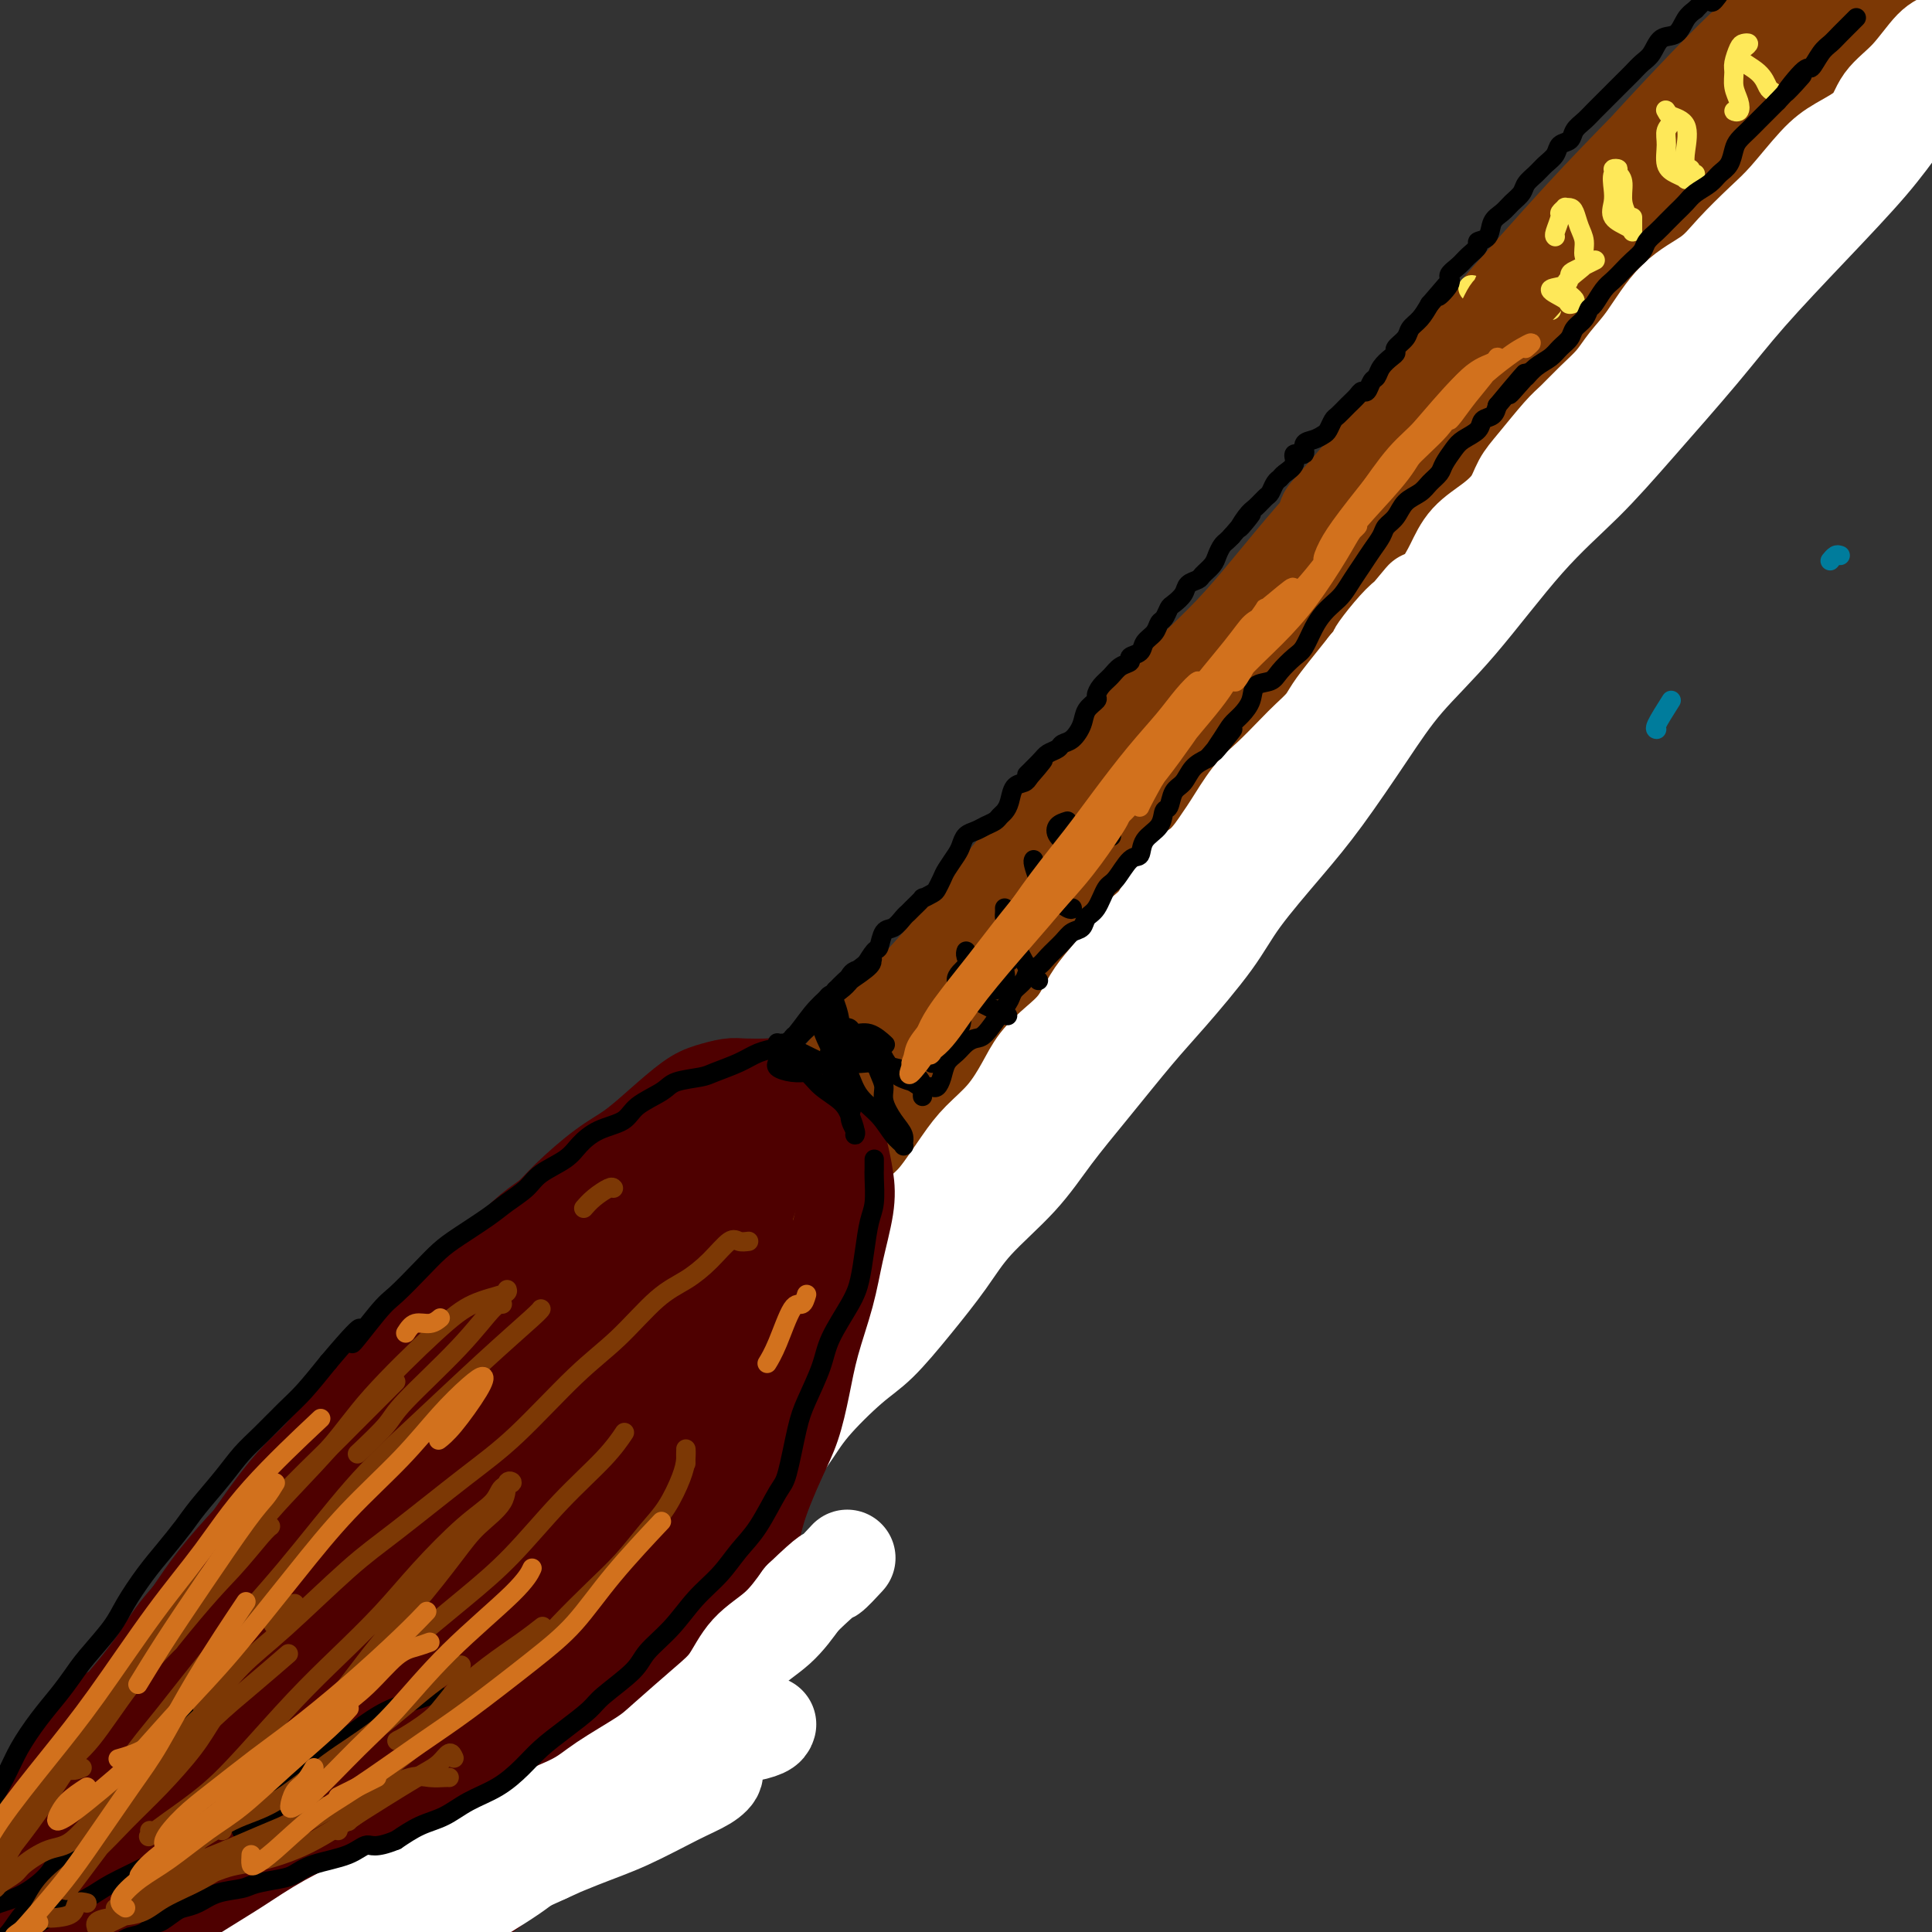<svg viewBox='0 0 400 400' version='1.1' xmlns='http://www.w3.org/2000/svg' xmlns:xlink='http://www.w3.org/1999/xlink'><rect x="0" y="0" width="400" height="400" fill="#333333" stroke="none"/><g fill='none' stroke='#7C3805' stroke-width='4' stroke-linecap='round' stroke-linejoin='round'><path d='M144,263c-0.371,-0.033 -0.741,-0.065 -1,0c-0.259,0.065 -0.406,0.228 -1,0c-0.594,-0.228 -1.635,-0.848 -2,-1c-0.365,-0.152 -0.052,0.162 0,0c0.052,-0.162 -0.156,-0.802 0,-1c0.156,-0.198 0.675,0.046 1,0c0.325,-0.046 0.454,-0.383 1,-1c0.546,-0.617 1.507,-1.513 2,-2c0.493,-0.487 0.516,-0.566 1,-1c0.484,-0.434 1.429,-1.222 2,-2c0.571,-0.778 0.769,-1.545 1,-2c0.231,-0.455 0.495,-0.596 1,-1c0.505,-0.404 1.251,-1.070 2,-2c0.749,-0.930 1.502,-2.124 1,-2c-0.502,0.124 -2.260,1.568 1,-2c3.260,-3.568 11.539,-12.146 15,-16c3.461,-3.854 2.104,-2.985 2,-3c-0.104,-0.015 1.044,-0.915 2,-2c0.956,-1.085 1.719,-2.354 3,-4c1.281,-1.646 3.081,-3.670 4,-5c0.919,-1.330 0.958,-1.965 2,-3c1.042,-1.035 3.088,-2.471 6,-6c2.912,-3.529 6.689,-9.151 9,-12c2.311,-2.849 3.155,-2.924 4,-3'/><path d='M200,192c9.706,-11.598 3.972,-5.594 3,-5c-0.972,0.594 2.817,-4.223 5,-7c2.183,-2.777 2.760,-3.516 4,-5c1.240,-1.484 3.141,-3.715 5,-6c1.859,-2.285 3.674,-4.623 5,-6c1.326,-1.377 2.164,-1.791 3,-3c0.836,-1.209 1.672,-3.213 3,-5c1.328,-1.787 3.149,-3.359 5,-5c1.851,-1.641 3.733,-3.352 5,-5c1.267,-1.648 1.919,-3.234 3,-5c1.081,-1.766 2.592,-3.712 4,-5c1.408,-1.288 2.712,-1.919 4,-3c1.288,-1.081 2.560,-2.613 4,-4c1.440,-1.387 3.047,-2.628 4,-4c0.953,-1.372 1.250,-2.874 2,-4c0.750,-1.126 1.951,-1.875 3,-3c1.049,-1.125 1.945,-2.625 3,-4c1.055,-1.375 2.268,-2.623 3,-4c0.732,-1.377 0.982,-2.882 2,-4c1.018,-1.118 2.804,-1.850 4,-3c1.196,-1.150 1.803,-2.720 3,-4c1.197,-1.280 2.985,-2.271 4,-3c1.015,-0.729 1.257,-1.195 2,-2c0.743,-0.805 1.989,-1.949 3,-3c1.011,-1.051 1.788,-2.011 3,-3c1.212,-0.989 2.858,-2.008 4,-3c1.142,-0.992 1.780,-1.957 3,-3c1.220,-1.043 3.021,-2.166 4,-3c0.979,-0.834 1.137,-1.381 2,-2c0.863,-0.619 2.432,-1.309 4,-2'/><path d='M306,74c5.862,-5.156 2.518,-2.548 2,-2c-0.518,0.548 1.790,-0.966 3,-2c1.210,-1.034 1.321,-1.587 2,-2c0.679,-0.413 1.925,-0.685 3,-1c1.075,-0.315 1.978,-0.673 3,-1c1.022,-0.327 2.161,-0.622 3,-1c0.839,-0.378 1.376,-0.837 2,-1c0.624,-0.163 1.333,-0.029 2,0c0.667,0.029 1.292,-0.046 2,0c0.708,0.046 1.500,0.213 2,0c0.500,-0.213 0.708,-0.805 1,-1c0.292,-0.195 0.667,0.006 1,0c0.333,-0.006 0.622,-0.220 1,0c0.378,0.220 0.844,0.874 1,1c0.156,0.126 0.000,-0.276 0,0c-0.000,0.276 0.155,1.229 0,2c-0.155,0.771 -0.622,1.360 -1,2c-0.378,0.640 -0.669,1.330 -1,2c-0.331,0.670 -0.704,1.320 -1,2c-0.296,0.680 -0.517,1.389 -1,2c-0.483,0.611 -1.230,1.125 -2,2c-0.770,0.875 -1.565,2.110 -2,3c-0.435,0.890 -0.511,1.435 -1,2c-0.489,0.565 -1.390,1.149 -2,2c-0.610,0.851 -0.930,1.971 -2,3c-1.070,1.029 -2.892,1.969 -4,3c-1.108,1.031 -1.504,2.152 -2,3c-0.496,0.848 -1.092,1.423 -2,2c-0.908,0.577 -2.129,1.155 -3,2c-0.871,0.845 -1.392,1.956 -2,3c-0.608,1.044 -1.304,2.022 -2,3'/><path d='M306,102c-4.555,4.927 -3.943,3.245 -4,3c-0.057,-0.245 -0.782,0.949 -2,2c-1.218,1.051 -2.930,1.960 -4,3c-1.070,1.040 -1.498,2.211 -2,3c-0.502,0.789 -1.078,1.196 -2,2c-0.922,0.804 -2.189,2.004 -3,3c-0.811,0.996 -1.165,1.789 -2,3c-0.835,1.211 -2.152,2.841 -3,4c-0.848,1.159 -1.229,1.846 -2,3c-0.771,1.154 -1.934,2.776 -3,4c-1.066,1.224 -2.035,2.050 -3,3c-0.965,0.950 -1.925,2.025 -3,3c-1.075,0.975 -2.265,1.850 -3,3c-0.735,1.150 -1.015,2.575 -2,4c-0.985,1.425 -2.676,2.849 -4,4c-1.324,1.151 -2.282,2.029 -3,3c-0.718,0.971 -1.196,2.035 -2,3c-0.804,0.965 -1.933,1.831 -3,3c-1.067,1.169 -2.072,2.641 -3,4c-0.928,1.359 -1.780,2.604 -3,4c-1.220,1.396 -2.808,2.941 -4,4c-1.192,1.059 -1.990,1.632 -3,3c-1.010,1.368 -2.233,3.532 -3,5c-0.767,1.468 -1.077,2.239 -2,3c-0.923,0.761 -2.459,1.512 -4,3c-1.541,1.488 -3.087,3.714 -4,5c-0.913,1.286 -1.192,1.632 -2,3c-0.808,1.368 -2.144,3.758 -3,5c-0.856,1.242 -1.230,1.334 -2,2c-0.770,0.666 -1.934,1.904 -3,3c-1.066,1.096 -2.033,2.048 -3,3'/><path d='M217,205c-14.065,16.476 -4.727,6.165 -2,3c2.727,-3.165 -1.156,0.818 -3,3c-1.844,2.182 -1.648,2.565 -2,3c-0.352,0.435 -1.251,0.921 -2,2c-0.749,1.079 -1.346,2.752 -2,4c-0.654,1.248 -1.365,2.071 -2,3c-0.635,0.929 -1.196,1.964 -2,3c-0.804,1.036 -1.853,2.071 -3,3c-1.147,0.929 -2.394,1.751 -3,3c-0.606,1.249 -0.572,2.926 -1,4c-0.428,1.074 -1.317,1.547 -2,2c-0.683,0.453 -1.159,0.887 -2,2c-0.841,1.113 -2.047,2.903 -3,4c-0.953,1.097 -1.654,1.499 -2,2c-0.346,0.501 -0.337,1.101 -1,2c-0.663,0.899 -1.998,2.099 -3,3c-1.002,0.901 -1.672,1.504 -2,2c-0.328,0.496 -0.314,0.885 -1,2c-0.686,1.115 -2.071,2.956 -3,4c-0.929,1.044 -1.404,1.289 -2,2c-0.596,0.711 -1.315,1.886 -2,3c-0.685,1.114 -1.335,2.167 -2,3c-0.665,0.833 -1.344,1.446 -2,2c-0.656,0.554 -1.288,1.051 -2,2c-0.712,0.949 -1.504,2.352 -2,3c-0.496,0.648 -0.696,0.541 -1,1c-0.304,0.459 -0.711,1.485 -1,2c-0.289,0.515 -0.459,0.519 -1,1c-0.541,0.481 -1.453,1.437 -2,2c-0.547,0.563 -0.728,0.732 -1,1c-0.272,0.268 -0.636,0.634 -1,1'/><path d='M157,282c-9.300,12.089 -2.548,3.813 0,1c2.548,-2.813 0.894,-0.163 0,1c-0.894,1.163 -1.028,0.837 -1,1c0.028,0.163 0.217,0.814 0,1c-0.217,0.186 -0.842,-0.095 -1,0c-0.158,0.095 0.150,0.564 0,1c-0.150,0.436 -0.757,0.839 -1,1c-0.243,0.161 -0.121,0.081 0,0'/><path d='M146,254c-0.089,0.399 -0.179,0.798 0,1c0.179,0.202 0.625,0.208 0,1c-0.625,0.792 -2.321,2.369 -3,3c-0.679,0.631 -0.339,0.315 0,0'/><path d='M132,274c-0.024,0.294 -0.049,0.589 0,1c0.049,0.411 0.171,0.939 0,1c-0.171,0.061 -0.637,-0.347 0,-1c0.637,-0.653 2.375,-1.553 4,-3c1.625,-1.447 3.136,-3.441 5,-6c1.864,-2.559 4.081,-5.682 7,-9c2.919,-3.318 6.540,-6.832 9,-10c2.460,-3.168 3.758,-5.990 6,-9c2.242,-3.010 5.427,-6.209 8,-9c2.573,-2.791 4.535,-5.174 6,-7c1.465,-1.826 2.434,-3.096 3,-4c0.566,-0.904 0.731,-1.443 1,-2c0.269,-0.557 0.643,-1.133 0,0c-0.643,1.133 -2.304,3.976 -4,6c-1.696,2.024 -3.428,3.231 -6,6c-2.572,2.769 -5.984,7.100 -9,11c-3.016,3.900 -5.634,7.369 -8,11c-2.366,3.631 -4.478,7.424 -7,11c-2.522,3.576 -5.455,6.933 -7,9c-1.545,2.067 -1.703,2.843 -2,3c-0.297,0.157 -0.732,-0.305 0,-1c0.732,-0.695 2.632,-1.624 4,-3c1.368,-1.376 2.203,-3.200 4,-6c1.797,-2.800 4.556,-6.575 8,-11c3.444,-4.425 7.572,-9.498 11,-14c3.428,-4.502 6.157,-8.432 10,-13c3.843,-4.568 8.800,-9.774 12,-13c3.200,-3.226 4.641,-4.473 6,-6c1.359,-1.527 2.635,-3.334 3,-4c0.365,-0.666 -0.181,-0.190 -1,1c-0.819,1.190 -1.909,3.095 -3,5'/><path d='M192,208c-1.827,2.381 -4.393,5.335 -7,8c-2.607,2.665 -5.254,5.041 -8,8c-2.746,2.959 -5.590,6.502 -9,11c-3.410,4.498 -7.386,9.951 -11,15c-3.614,5.049 -6.865,9.695 -9,13c-2.135,3.305 -3.154,5.268 -4,7c-0.846,1.732 -1.519,3.234 -2,4c-0.481,0.766 -0.771,0.795 0,0c0.771,-0.795 2.604,-2.414 4,-4c1.396,-1.586 2.355,-3.139 5,-7c2.645,-3.861 6.974,-10.032 11,-15c4.026,-4.968 7.747,-8.734 12,-14c4.253,-5.266 9.036,-12.032 14,-18c4.964,-5.968 10.108,-11.138 14,-15c3.892,-3.862 6.530,-6.415 9,-9c2.470,-2.585 4.771,-5.202 7,-7c2.229,-1.798 4.384,-2.778 5,-3c0.616,-0.222 -0.309,0.315 -1,1c-0.691,0.685 -1.149,1.518 -3,4c-1.851,2.482 -5.095,6.612 -8,10c-2.905,3.388 -5.472,6.035 -10,11c-4.528,4.965 -11.016,12.247 -16,18c-4.984,5.753 -8.464,9.975 -13,16c-4.536,6.025 -10.128,13.852 -14,19c-3.872,5.148 -6.024,7.617 -8,11c-1.976,3.383 -3.777,7.680 -5,10c-1.223,2.320 -1.869,2.663 -2,3c-0.131,0.337 0.254,0.668 1,0c0.746,-0.668 1.855,-2.334 3,-4c1.145,-1.666 2.327,-3.333 5,-7c2.673,-3.667 6.836,-9.333 11,-15'/><path d='M163,259c5.634,-7.314 9.718,-12.598 14,-18c4.282,-5.402 8.761,-10.922 13,-16c4.239,-5.078 8.238,-9.715 13,-15c4.762,-5.285 10.288,-11.219 14,-15c3.712,-3.781 5.611,-5.407 7,-7c1.389,-1.593 2.268,-3.151 3,-4c0.732,-0.849 1.318,-0.990 1,0c-0.318,0.990 -1.541,3.111 -4,6c-2.459,2.889 -6.155,6.547 -9,10c-2.845,3.453 -4.841,6.703 -9,12c-4.159,5.297 -10.482,12.643 -15,18c-4.518,5.357 -7.232,8.725 -11,14c-3.768,5.275 -8.590,12.458 -12,17c-3.410,4.542 -5.407,6.444 -7,9c-1.593,2.556 -2.782,5.768 -4,8c-1.218,2.232 -2.464,3.484 -3,4c-0.536,0.516 -0.360,0.294 1,-1c1.360,-1.294 3.905,-3.661 6,-6c2.095,-2.339 3.740,-4.650 7,-9c3.260,-4.350 8.137,-10.741 12,-16c3.863,-5.259 6.714,-9.388 11,-15c4.286,-5.612 10.007,-12.708 15,-19c4.993,-6.292 9.258,-11.781 13,-17c3.742,-5.219 6.961,-10.170 11,-15c4.039,-4.830 8.897,-9.540 12,-13c3.103,-3.460 4.450,-5.670 6,-7c1.550,-1.330 3.302,-1.779 4,-2c0.698,-0.221 0.342,-0.214 -1,1c-1.342,1.214 -3.669,3.635 -6,6c-2.331,2.365 -4.666,4.676 -9,9c-4.334,4.324 -10.667,10.662 -17,17'/><path d='M219,195c-7.562,7.901 -9.968,11.153 -13,15c-3.032,3.847 -6.689,8.289 -9,11c-2.311,2.711 -3.274,3.690 -4,4c-0.726,0.310 -1.213,-0.048 0,-2c1.213,-1.952 4.128,-5.497 7,-9c2.872,-3.503 5.702,-6.963 10,-13c4.298,-6.037 10.065,-14.652 15,-21c4.935,-6.348 9.039,-10.430 14,-16c4.961,-5.570 10.777,-12.630 15,-17c4.223,-4.370 6.851,-6.052 9,-8c2.149,-1.948 3.818,-4.163 5,-5c1.182,-0.837 1.875,-0.295 1,1c-0.875,1.295 -3.319,3.345 -7,7c-3.681,3.655 -8.597,8.915 -13,14c-4.403,5.085 -8.291,9.994 -14,16c-5.709,6.006 -13.240,13.109 -18,18c-4.760,4.891 -6.749,7.569 -9,10c-2.251,2.431 -4.765,4.616 -6,5c-1.235,0.384 -1.191,-1.032 0,-3c1.191,-1.968 3.530,-4.486 6,-8c2.470,-3.514 5.070,-8.023 9,-14c3.930,-5.977 9.188,-13.421 15,-20c5.812,-6.579 12.178,-12.292 17,-17c4.822,-4.708 8.100,-8.411 11,-11c2.900,-2.589 5.421,-4.066 7,-5c1.579,-0.934 2.217,-1.327 2,-1c-0.217,0.327 -1.287,1.375 -4,4c-2.713,2.625 -7.067,6.827 -11,11c-3.933,4.173 -7.443,8.316 -12,13c-4.557,4.684 -10.159,9.910 -16,16c-5.841,6.090 -11.920,13.045 -18,20'/><path d='M208,190c-11.677,12.464 -11.370,12.122 -12,13c-0.630,0.878 -2.199,2.974 -3,4c-0.801,1.026 -0.835,0.981 0,-1c0.835,-1.981 2.540,-5.897 5,-9c2.460,-3.103 5.675,-5.392 10,-11c4.325,-5.608 9.760,-14.535 15,-21c5.240,-6.465 10.283,-10.469 15,-15c4.717,-4.531 9.107,-9.588 14,-15c4.893,-5.412 10.290,-11.179 14,-15c3.710,-3.821 5.734,-5.697 7,-7c1.266,-1.303 1.774,-2.034 2,-2c0.226,0.034 0.171,0.832 -2,3c-2.171,2.168 -6.458,5.705 -10,9c-3.542,3.295 -6.341,6.349 -12,12c-5.659,5.651 -14.179,13.900 -21,21c-6.821,7.100 -11.943,13.052 -17,19c-5.057,5.948 -10.049,11.891 -14,17c-3.951,5.109 -6.861,9.385 -9,12c-2.139,2.615 -3.507,3.571 -3,3c0.507,-0.571 2.888,-2.668 5,-5c2.112,-2.332 3.956,-4.898 8,-10c4.044,-5.102 10.288,-12.739 17,-21c6.712,-8.261 13.893,-17.146 20,-24c6.107,-6.854 11.142,-11.678 16,-17c4.858,-5.322 9.540,-11.143 14,-16c4.460,-4.857 8.700,-8.749 13,-13c4.300,-4.251 8.660,-8.860 12,-12c3.340,-3.140 5.658,-4.811 7,-6c1.342,-1.189 1.707,-1.897 2,-2c0.293,-0.103 0.512,0.399 -1,2c-1.512,1.601 -4.756,4.300 -8,7'/><path d='M292,90c-2.248,2.663 -3.369,4.822 -7,9c-3.631,4.178 -9.772,10.376 -15,16c-5.228,5.624 -9.542,10.675 -14,16c-4.458,5.325 -9.059,10.925 -13,15c-3.941,4.075 -7.223,6.623 -10,10c-2.777,3.377 -5.048,7.581 -6,9c-0.952,1.419 -0.585,0.054 0,-1c0.585,-1.054 1.386,-1.795 4,-5c2.614,-3.205 7.040,-8.874 11,-14c3.960,-5.126 7.453,-9.709 13,-16c5.547,-6.291 13.148,-14.289 19,-20c5.852,-5.711 9.955,-9.133 14,-13c4.045,-3.867 8.033,-8.177 12,-12c3.967,-3.823 7.915,-7.159 11,-9c3.085,-1.841 5.308,-2.187 6,-2c0.692,0.187 -0.146,0.905 -1,2c-0.854,1.095 -1.723,2.565 -5,6c-3.277,3.435 -8.961,8.835 -14,14c-5.039,5.165 -9.434,10.095 -16,17c-6.566,6.905 -15.303,15.784 -22,23c-6.697,7.216 -11.354,12.768 -16,18c-4.646,5.232 -9.282,10.145 -13,15c-3.718,4.855 -6.518,9.653 -9,13c-2.482,3.347 -4.644,5.245 -6,7c-1.356,1.755 -1.905,3.368 -2,4c-0.095,0.632 0.264,0.283 2,-2c1.736,-2.283 4.849,-6.501 8,-11c3.151,-4.499 6.339,-9.278 12,-16c5.661,-6.722 13.793,-15.387 20,-22c6.207,-6.613 10.488,-11.175 15,-16c4.512,-4.825 9.256,-9.912 14,-15'/><path d='M284,110c13.346,-15.189 11.210,-12.160 12,-12c0.790,0.160 4.507,-2.548 6,-4c1.493,-1.452 0.761,-1.648 0,-1c-0.761,0.648 -1.551,2.142 -4,5c-2.449,2.858 -6.557,7.082 -10,11c-3.443,3.918 -6.223,7.529 -11,13c-4.777,5.471 -11.553,12.802 -17,19c-5.447,6.198 -9.565,11.264 -13,16c-3.435,4.736 -6.188,9.144 -9,13c-2.812,3.856 -5.683,7.162 -7,9c-1.317,1.838 -1.079,2.207 -1,2c0.079,-0.207 -0.002,-0.992 1,-3c1.002,-2.008 3.086,-5.240 7,-11c3.914,-5.760 9.656,-14.048 15,-21c5.344,-6.952 10.288,-12.570 15,-18c4.712,-5.430 9.193,-10.674 15,-17c5.807,-6.326 12.942,-13.734 18,-19c5.058,-5.266 8.040,-8.389 11,-11c2.960,-2.611 5.897,-4.709 8,-6c2.103,-1.291 3.372,-1.777 3,-1c-0.372,0.777 -2.384,2.815 -4,5c-1.616,2.185 -2.835,4.517 -7,9c-4.165,4.483 -11.277,11.118 -17,17c-5.723,5.882 -10.058,11.011 -14,15c-3.942,3.989 -7.491,6.839 -10,9c-2.509,2.161 -3.980,3.632 -4,3c-0.020,-0.632 1.409,-3.368 3,-6c1.591,-2.632 3.344,-5.159 7,-10c3.656,-4.841 9.215,-11.996 15,-19c5.785,-7.004 11.796,-13.858 17,-19c5.204,-5.142 9.602,-8.571 14,-12'/><path d='M323,66c7.199,-7.228 9.698,-9.796 12,-12c2.302,-2.204 4.408,-4.042 6,-5c1.592,-0.958 2.670,-1.035 3,-1c0.330,0.035 -0.087,0.181 -1,1c-0.913,0.819 -2.323,2.310 -5,5c-2.677,2.690 -6.620,6.579 -10,10c-3.380,3.421 -6.196,6.375 -11,11c-4.804,4.625 -11.596,10.923 -16,15c-4.404,4.077 -6.421,5.935 -9,8c-2.579,2.065 -5.721,4.337 -7,5c-1.279,0.663 -0.694,-0.284 0,-1c0.694,-0.716 1.498,-1.202 4,-4c2.502,-2.798 6.704,-7.907 11,-13c4.296,-5.093 8.687,-10.170 13,-15c4.313,-4.830 8.548,-9.415 14,-15c5.452,-5.585 12.122,-12.172 17,-17c4.878,-4.828 7.964,-7.898 11,-11c3.036,-3.102 6.021,-6.236 8,-8c1.979,-1.764 2.950,-2.160 3,-2c0.050,0.160 -0.823,0.875 -2,2c-1.177,1.125 -2.659,2.662 -5,5c-2.341,2.338 -5.540,5.479 -9,9c-3.460,3.521 -7.182,7.421 -11,11c-3.818,3.579 -7.734,6.837 -14,13c-6.266,6.163 -14.883,15.231 -21,22c-6.117,6.769 -9.735,11.239 -14,16c-4.265,4.761 -9.176,9.815 -12,13c-2.824,3.185 -3.561,4.503 -4,5c-0.439,0.497 -0.580,0.172 0,-1c0.580,-1.172 1.880,-3.192 5,-7c3.120,-3.808 8.060,-9.404 13,-15'/><path d='M292,90c5.696,-6.479 10.937,-11.178 16,-16c5.063,-4.822 9.949,-9.767 16,-16c6.051,-6.233 13.267,-13.755 20,-20c6.733,-6.245 12.981,-11.215 18,-15c5.019,-3.785 8.807,-6.385 12,-9c3.193,-2.615 5.789,-5.245 8,-7c2.211,-1.755 4.037,-2.636 5,-3c0.963,-0.364 1.061,-0.211 0,1c-1.061,1.211 -3.283,3.479 -6,6c-2.717,2.521 -5.929,5.295 -9,8c-3.071,2.705 -5.999,5.340 -11,10c-5.001,4.660 -12.073,11.347 -18,17c-5.927,5.653 -10.709,10.274 -17,17c-6.291,6.726 -14.091,15.556 -20,22c-5.909,6.444 -9.926,10.501 -14,15c-4.074,4.499 -8.205,9.440 -11,13c-2.795,3.560 -4.253,5.740 -5,7c-0.747,1.260 -0.782,1.601 0,1c0.782,-0.601 2.382,-2.142 4,-4c1.618,-1.858 3.255,-4.032 7,-9c3.745,-4.968 9.597,-12.732 15,-19c5.403,-6.268 10.358,-11.042 17,-18c6.642,-6.958 14.971,-16.101 21,-22c6.029,-5.899 9.757,-8.553 15,-13c5.243,-4.447 12.003,-10.686 17,-15c4.997,-4.314 8.233,-6.705 11,-9c2.767,-2.295 5.065,-4.496 7,-6c1.935,-1.504 3.508,-2.310 4,-2c0.492,0.310 -0.098,1.737 -2,4c-1.902,2.263 -5.115,5.361 -9,9c-3.885,3.639 -8.443,7.820 -13,12'/><path d='M370,29c-6.105,6.103 -9.367,8.861 -15,14c-5.633,5.139 -13.636,12.659 -21,20c-7.364,7.341 -14.089,14.502 -19,20c-4.911,5.498 -8.007,9.334 -12,14c-3.993,4.666 -8.884,10.163 -12,14c-3.116,3.837 -4.457,6.013 -6,8c-1.543,1.987 -3.287,3.786 -4,5c-0.713,1.214 -0.394,1.844 0,2c0.394,0.156 0.862,-0.163 4,-4c3.138,-3.837 8.944,-11.194 9,-12c0.056,-0.806 -5.639,4.937 12,-14c17.639,-18.937 58.611,-62.553 75,-80c16.389,-17.447 8.194,-8.723 0,0'/></g>
<g fill='none' stroke='#7C3805' stroke-width='20' stroke-linecap='round' stroke-linejoin='round'><path d='M260,138c-0.107,0.002 -0.214,0.004 -1,1c-0.786,0.996 -2.251,2.986 -4,5c-1.749,2.014 -3.783,4.051 -7,8c-3.217,3.949 -7.616,9.810 -12,15c-4.384,5.190 -8.754,9.708 -14,17c-5.246,7.292 -11.370,17.359 -16,24c-4.630,6.641 -7.766,9.856 -10,13c-2.234,3.144 -3.565,6.218 -4,7c-0.435,0.782 0.025,-0.728 1,-2c0.975,-1.272 2.463,-2.306 6,-7c3.537,-4.694 9.123,-13.047 14,-20c4.877,-6.953 9.045,-12.506 15,-21c5.955,-8.494 13.696,-19.928 20,-28c6.304,-8.072 11.169,-12.783 18,-20c6.831,-7.217 15.626,-16.942 21,-23c5.374,-6.058 7.325,-8.451 10,-11c2.675,-2.549 6.073,-5.253 7,-6c0.927,-0.747 -0.618,0.464 -2,2c-1.382,1.536 -2.601,3.396 -7,8c-4.399,4.604 -11.979,11.952 -18,18c-6.021,6.048 -10.484,10.794 -17,18c-6.516,7.206 -15.084,16.870 -21,24c-5.916,7.130 -9.180,11.725 -12,15c-2.820,3.275 -5.196,5.230 -6,6c-0.804,0.770 -0.035,0.354 2,-2c2.035,-2.354 5.335,-6.647 9,-12c3.665,-5.353 7.694,-11.765 12,-18c4.306,-6.235 8.890,-12.294 15,-20c6.110,-7.706 13.746,-17.059 20,-24c6.254,-6.941 11.127,-11.471 16,-16'/><path d='M295,89c8.813,-9.416 12.845,-12.957 16,-16c3.155,-3.043 5.434,-5.588 7,-7c1.566,-1.412 2.420,-1.693 2,-1c-0.420,0.693 -2.113,2.358 -5,5c-2.887,2.642 -6.967,6.262 -11,10c-4.033,3.738 -8.019,7.595 -12,12c-3.981,4.405 -7.957,9.359 -11,12c-3.043,2.641 -5.152,2.971 -6,3c-0.848,0.029 -0.436,-0.242 2,-3c2.436,-2.758 6.896,-8.002 11,-13c4.104,-4.998 7.852,-9.748 14,-17c6.148,-7.252 14.694,-17.006 21,-24c6.306,-6.994 10.370,-11.230 15,-16c4.630,-4.770 9.827,-10.075 13,-13c3.173,-2.925 4.323,-3.469 5,-4c0.677,-0.531 0.882,-1.050 0,0c-0.882,1.050 -2.850,3.669 -5,6c-2.150,2.331 -4.480,4.376 -9,9c-4.520,4.624 -11.228,11.829 -16,17c-4.772,5.171 -7.608,8.308 -10,11c-2.392,2.692 -4.341,4.940 -5,6c-0.659,1.060 -0.029,0.931 1,0c1.029,-0.931 2.457,-2.663 5,-6c2.543,-3.337 6.202,-8.279 10,-13c3.798,-4.721 7.734,-9.222 13,-15c5.266,-5.778 11.863,-12.833 17,-18c5.137,-5.167 8.813,-8.445 12,-11c3.187,-2.555 5.885,-4.386 8,-6c2.115,-1.614 3.646,-3.012 4,-3c0.354,0.012 -0.470,1.432 -2,3c-1.530,1.568 -3.765,3.284 -6,5'/><path d='M373,2c-2.362,2.531 -4.268,4.860 -8,9c-3.732,4.140 -9.290,10.092 -14,15c-4.710,4.908 -8.572,8.770 -13,13c-4.428,4.230 -9.424,8.826 -14,14c-4.576,5.174 -8.734,10.927 -12,15c-3.266,4.073 -5.640,6.467 -7,8c-1.360,1.533 -1.706,2.207 -1,2c0.706,-0.207 2.465,-1.294 4,-3c1.535,-1.706 2.845,-4.030 5,-7c2.155,-2.970 5.153,-6.585 10,-12c4.847,-5.415 11.543,-12.630 17,-18c5.457,-5.370 9.675,-8.896 14,-13c4.325,-4.104 8.758,-8.787 13,-13c4.242,-4.213 8.292,-7.958 12,-11c3.708,-3.042 7.075,-5.383 9,-7c1.925,-1.617 2.408,-2.511 3,-3c0.592,-0.489 1.291,-0.574 1,0c-0.291,0.574 -1.574,1.807 -2,3c-0.426,1.193 0.004,2.345 -3,6c-3.004,3.655 -9.442,9.812 -10,10c-0.558,0.188 4.766,-5.595 -2,2c-6.766,7.595 -25.621,28.567 -35,39c-9.379,10.433 -9.282,10.326 -14,15c-4.718,4.674 -14.250,14.130 -21,21c-6.750,6.870 -10.718,11.154 -17,18c-6.282,6.846 -14.877,16.254 -21,23c-6.123,6.746 -9.775,10.829 -14,16c-4.225,5.171 -9.022,11.431 -12,15c-2.978,3.569 -4.137,4.448 -5,5c-0.863,0.552 -1.432,0.776 -2,1'/><path d='M234,165c-22.995,24.346 -3.981,2.710 4,-7c7.981,-9.710 4.929,-7.495 7,-11c2.071,-3.505 9.265,-12.729 16,-21c6.735,-8.271 13.011,-15.590 19,-22c5.989,-6.410 11.692,-11.910 17,-17c5.308,-5.090 10.220,-9.769 16,-15c5.780,-5.231 12.426,-11.014 17,-15c4.574,-3.986 7.076,-6.175 9,-8c1.924,-1.825 3.271,-3.286 4,-4c0.729,-0.714 0.841,-0.681 0,0c-0.841,0.681 -2.635,2.011 -6,5c-3.365,2.989 -8.302,7.639 -13,12c-4.698,4.361 -9.157,8.434 -15,14c-5.843,5.566 -13.069,12.624 -19,18c-5.931,5.376 -10.565,9.071 -16,15c-5.435,5.929 -11.670,14.094 -17,20c-5.330,5.906 -9.756,9.553 -14,14c-4.244,4.447 -8.308,9.695 -12,14c-3.692,4.305 -7.014,7.668 -11,12c-3.986,4.332 -8.637,9.633 -13,15c-4.363,5.367 -8.437,10.798 -12,15c-3.563,4.202 -6.617,7.173 -10,11c-3.383,3.827 -7.097,8.509 -10,12c-2.903,3.491 -4.994,5.790 -8,9c-3.006,3.210 -6.926,7.329 -10,11c-3.074,3.671 -5.301,6.893 -8,10c-2.699,3.107 -5.870,6.098 -9,10c-3.130,3.902 -6.221,8.716 -8,12c-1.779,3.284 -2.248,5.038 -3,7c-0.752,1.962 -1.786,4.132 -2,5c-0.214,0.868 0.393,0.434 1,0'/><path d='M128,286c-1.174,2.707 1.892,-2.527 4,-6c2.108,-3.473 3.259,-5.185 6,-9c2.741,-3.815 7.074,-9.734 11,-15c3.926,-5.266 7.446,-9.879 11,-14c3.554,-4.121 7.144,-7.751 12,-13c4.856,-5.249 10.980,-12.119 15,-17c4.020,-4.881 5.937,-7.775 9,-11c3.063,-3.225 7.274,-6.783 10,-9c2.726,-2.217 3.969,-3.095 5,-4c1.031,-0.905 1.851,-1.838 2,-2c0.149,-0.162 -0.373,0.448 -2,2c-1.627,1.552 -4.359,4.048 -7,7c-2.641,2.952 -5.191,6.360 -8,10c-2.809,3.640 -5.878,7.511 -9,11c-3.122,3.489 -6.296,6.595 -10,11c-3.704,4.405 -7.937,10.108 -13,16c-5.063,5.892 -10.958,11.974 -15,17c-4.042,5.026 -6.233,8.996 -9,13c-2.767,4.004 -6.111,8.043 -9,12c-2.889,3.957 -5.324,7.833 -7,10c-1.676,2.167 -2.594,2.625 -3,3c-0.406,0.375 -0.300,0.666 0,0c0.300,-0.666 0.793,-2.289 2,-4c1.207,-1.711 3.127,-3.509 6,-7c2.873,-3.491 6.698,-8.674 11,-14c4.302,-5.326 9.081,-10.793 13,-15c3.919,-4.207 6.978,-7.152 10,-10c3.022,-2.848 6.006,-5.598 8,-7c1.994,-1.402 2.998,-1.454 3,-1c0.002,0.454 -1.000,1.416 -3,4c-2.000,2.584 -5.000,6.792 -8,11'/><path d='M163,255c-3.233,4.358 -5.814,7.754 -9,12c-3.186,4.246 -6.976,9.343 -12,16c-5.024,6.657 -11.281,14.874 -17,23c-5.719,8.126 -10.902,16.161 -15,22c-4.098,5.839 -7.113,9.482 -9,12c-1.887,2.518 -2.645,3.912 -2,3c0.645,-0.912 2.695,-4.129 5,-8c2.305,-3.871 4.866,-8.398 10,-16c5.134,-7.602 12.841,-18.281 19,-26c6.159,-7.719 10.768,-12.478 15,-17c4.232,-4.522 8.085,-8.805 12,-13c3.915,-4.195 7.890,-8.300 10,-10c2.110,-1.700 2.353,-0.994 2,0c-0.353,0.994 -1.303,2.276 -4,6c-2.697,3.724 -7.140,9.892 -11,15c-3.860,5.108 -7.137,9.158 -11,13c-3.863,3.842 -8.312,7.477 -13,12c-4.688,4.523 -9.614,9.935 -14,15c-4.386,5.065 -8.231,9.784 -12,14c-3.769,4.216 -7.461,7.928 -12,13c-4.539,5.072 -9.923,11.502 -13,15c-3.077,3.498 -3.846,4.063 -4,4c-0.154,-0.063 0.309,-0.753 2,-4c1.691,-3.247 4.612,-9.052 8,-15c3.388,-5.948 7.244,-12.040 11,-18c3.756,-5.960 7.412,-11.790 13,-19c5.588,-7.210 13.108,-15.802 18,-22c4.892,-6.198 7.157,-10.001 10,-13c2.843,-2.999 6.266,-5.192 8,-7c1.734,-1.808 1.781,-3.231 1,-3c-0.781,0.231 -2.391,2.115 -4,4'/><path d='M145,263c-3.466,3.700 -10.133,10.951 -14,15c-3.867,4.049 -4.936,4.895 -9,9c-4.064,4.105 -11.123,11.470 -16,17c-4.877,5.530 -7.571,9.226 -12,15c-4.429,5.774 -10.594,13.627 -15,19c-4.406,5.373 -7.053,8.266 -9,11c-1.947,2.734 -3.194,5.309 -4,7c-0.806,1.691 -1.170,2.498 -1,2c0.170,-0.498 0.873,-2.300 3,-5c2.127,-2.700 5.676,-6.296 8,-10c2.324,-3.704 3.421,-7.514 7,-13c3.579,-5.486 9.638,-12.647 14,-18c4.362,-5.353 7.025,-8.899 12,-15c4.975,-6.101 12.263,-14.758 16,-19c3.737,-4.242 3.925,-4.069 4,-4c0.075,0.069 0.038,0.035 0,0'/></g>
<g fill='none' stroke='#FFFFFF' stroke-width='20' stroke-linecap='round' stroke-linejoin='round'><path d='M116,359c0.873,-1.291 1.745,-2.582 3,-4c1.255,-1.418 2.892,-2.963 5,-6c2.108,-3.037 4.686,-7.565 8,-12c3.314,-4.435 7.363,-8.776 12,-15c4.637,-6.224 9.863,-14.329 14,-20c4.137,-5.671 7.187,-8.908 11,-13c3.813,-4.092 8.390,-9.040 11,-12c2.610,-2.960 3.254,-3.932 4,-5c0.746,-1.068 1.594,-2.233 1,-2c-0.594,0.233 -2.631,1.863 -4,4c-1.369,2.137 -2.068,4.782 -5,8c-2.932,3.218 -8.095,7.010 -12,10c-3.905,2.990 -6.552,5.179 -9,8c-2.448,2.821 -4.698,6.273 -8,10c-3.302,3.727 -7.657,7.728 -11,11c-3.343,3.272 -5.676,5.814 -9,10c-3.324,4.186 -7.640,10.014 -11,14c-3.360,3.986 -5.763,6.129 -8,9c-2.237,2.871 -4.309,6.470 -6,9c-1.691,2.530 -3.001,3.992 -4,5c-0.999,1.008 -1.685,1.561 -2,2c-0.315,0.439 -0.258,0.762 0,0c0.258,-0.762 0.717,-2.611 2,-5c1.283,-2.389 3.388,-5.319 5,-8c1.612,-2.681 2.729,-5.114 5,-8c2.271,-2.886 5.694,-6.226 8,-9c2.306,-2.774 3.494,-4.984 6,-8c2.506,-3.016 6.332,-6.839 9,-10c2.668,-3.161 4.180,-5.659 7,-9c2.820,-3.341 6.949,-7.526 10,-11c3.051,-3.474 5.026,-6.237 7,-9'/><path d='M155,293c8.275,-9.846 5.464,-6.462 6,-7c0.536,-0.538 4.419,-4.998 7,-8c2.581,-3.002 3.862,-4.547 6,-7c2.138,-2.453 5.135,-5.814 7,-8c1.865,-2.186 2.598,-3.196 4,-5c1.402,-1.804 3.473,-4.403 5,-6c1.527,-1.597 2.509,-2.194 4,-4c1.491,-1.806 3.490,-4.821 5,-7c1.510,-2.179 2.532,-3.520 4,-5c1.468,-1.480 3.383,-3.097 5,-5c1.617,-1.903 2.936,-4.091 4,-6c1.064,-1.909 1.872,-3.538 3,-5c1.128,-1.462 2.574,-2.757 4,-4c1.426,-1.243 2.831,-2.433 4,-4c1.169,-1.567 2.101,-3.511 3,-5c0.899,-1.489 1.765,-2.524 3,-4c1.235,-1.476 2.840,-3.393 4,-5c1.160,-1.607 1.876,-2.903 3,-4c1.124,-1.097 2.655,-1.995 4,-4c1.345,-2.005 2.502,-5.117 4,-7c1.498,-1.883 3.336,-2.536 5,-4c1.664,-1.464 3.152,-3.740 4,-5c0.848,-1.260 1.055,-1.506 2,-3c0.945,-1.494 2.627,-4.238 4,-6c1.373,-1.762 2.436,-2.543 4,-4c1.564,-1.457 3.629,-3.589 5,-5c1.371,-1.411 2.050,-2.102 3,-3c0.950,-0.898 2.172,-2.004 3,-3c0.828,-0.996 1.261,-1.884 2,-3c0.739,-1.116 1.782,-2.462 3,-4c1.218,-1.538 2.609,-3.269 4,-5'/><path d='M283,138c20.653,-24.981 8.286,-9.934 4,-5c-4.286,4.934 -0.490,-0.245 2,-3c2.490,-2.755 3.673,-3.086 5,-4c1.327,-0.914 2.796,-2.411 4,-4c1.204,-1.589 2.142,-3.272 3,-5c0.858,-1.728 1.634,-3.502 3,-5c1.366,-1.498 3.321,-2.719 5,-4c1.679,-1.281 3.081,-2.621 4,-4c0.919,-1.379 1.354,-2.798 2,-4c0.646,-1.202 1.503,-2.187 3,-4c1.497,-1.813 3.635,-4.456 5,-6c1.365,-1.544 1.956,-1.991 3,-3c1.044,-1.009 2.541,-2.580 4,-4c1.459,-1.420 2.879,-2.689 4,-4c1.121,-1.311 1.942,-2.662 3,-4c1.058,-1.338 2.351,-2.661 4,-5c1.649,-2.339 3.653,-5.693 6,-8c2.347,-2.307 5.036,-3.566 7,-5c1.964,-1.434 3.201,-3.044 5,-5c1.799,-1.956 4.159,-4.258 6,-6c1.841,-1.742 3.162,-2.923 5,-5c1.838,-2.077 4.192,-5.049 6,-7c1.808,-1.951 3.072,-2.880 5,-4c1.928,-1.120 4.522,-2.431 6,-4c1.478,-1.569 1.839,-3.395 3,-5c1.161,-1.605 3.121,-2.989 5,-5c1.879,-2.011 3.678,-4.649 5,-6c1.322,-1.351 2.169,-1.414 3,-2c0.831,-0.586 1.647,-1.696 2,-2c0.353,-0.304 0.244,0.199 0,1c-0.244,0.801 -0.622,1.901 -1,3'/><path d='M404,10c-0.771,1.822 -2.199,4.377 -4,7c-1.801,2.623 -3.976,5.313 -6,8c-2.024,2.687 -3.896,5.372 -7,9c-3.104,3.628 -7.441,8.199 -12,13c-4.559,4.801 -9.339,9.831 -13,14c-3.661,4.169 -6.204,7.475 -10,12c-3.796,4.525 -8.845,10.268 -13,15c-4.155,4.732 -7.416,8.454 -11,12c-3.584,3.546 -7.492,6.918 -12,12c-4.508,5.082 -9.615,11.876 -14,17c-4.385,5.124 -8.049,8.577 -11,12c-2.951,3.423 -5.190,6.815 -8,11c-2.810,4.185 -6.189,9.164 -9,13c-2.811,3.836 -5.052,6.530 -8,10c-2.948,3.470 -6.603,7.716 -9,11c-2.397,3.284 -3.536,5.607 -6,9c-2.464,3.393 -6.255,7.856 -9,11c-2.745,3.144 -4.446,4.968 -7,8c-2.554,3.032 -5.962,7.273 -9,11c-3.038,3.727 -5.706,6.941 -8,10c-2.294,3.059 -4.213,5.963 -7,9c-2.787,3.037 -6.443,6.205 -9,9c-2.557,2.795 -4.014,5.215 -6,8c-1.986,2.785 -4.500,5.936 -7,9c-2.500,3.064 -4.986,6.042 -7,8c-2.014,1.958 -3.558,2.897 -6,5c-2.442,2.103 -5.784,5.370 -8,8c-2.216,2.630 -3.305,4.622 -5,7c-1.695,2.378 -3.995,5.140 -6,8c-2.005,2.860 -3.716,5.817 -6,9c-2.284,3.183 -5.142,6.591 -8,10'/><path d='M143,325c-17.959,21.568 -8.858,10.487 -7,9c1.858,-1.487 -3.527,6.621 -7,11c-3.473,4.379 -5.034,5.029 -7,7c-1.966,1.971 -4.337,5.261 -6,7c-1.663,1.739 -2.618,1.925 -3,2c-0.382,0.075 -0.191,0.037 0,0'/></g>
<g fill='none' stroke='#4E0000' stroke-width='20' stroke-linecap='round' stroke-linejoin='round'><path d='M123,261c-0.301,-0.008 -0.602,-0.016 -1,0c-0.398,0.016 -0.892,0.057 -1,0c-0.108,-0.057 0.170,-0.210 0,0c-0.170,0.210 -0.790,0.785 -2,1c-1.210,0.215 -3.011,0.071 -5,1c-1.989,0.929 -4.165,2.929 -6,4c-1.835,1.071 -3.329,1.211 -5,2c-1.671,0.789 -3.520,2.227 -5,3c-1.480,0.773 -2.590,0.883 -4,2c-1.410,1.117 -3.121,3.243 -5,5c-1.879,1.757 -3.926,3.147 -6,5c-2.074,1.853 -4.175,4.170 -6,6c-1.825,1.830 -3.376,3.173 -5,5c-1.624,1.827 -3.322,4.140 -5,6c-1.678,1.860 -3.335,3.269 -5,5c-1.665,1.731 -3.336,3.786 -5,6c-1.664,2.214 -3.319,4.587 -5,7c-1.681,2.413 -3.387,4.866 -5,7c-1.613,2.134 -3.133,3.950 -5,6c-1.867,2.050 -4.082,4.335 -6,7c-1.918,2.665 -3.540,5.709 -5,8c-1.460,2.291 -2.757,3.831 -4,6c-1.243,2.169 -2.431,4.969 -4,8c-1.569,3.031 -3.519,6.292 -5,9c-1.481,2.708 -2.491,4.863 -4,7c-1.509,2.137 -3.515,4.258 -5,6c-1.485,1.742 -2.450,3.106 -4,5c-1.550,1.894 -3.687,4.318 -5,6c-1.313,1.682 -1.804,2.624 -3,4c-1.196,1.376 -3.098,3.188 -5,5'/><path d='M-8,403c-4.197,4.783 -3.689,3.741 -4,4c-0.311,0.259 -1.443,1.821 -3,4c-1.557,2.179 -3.541,4.976 -5,7c-1.459,2.024 -2.393,3.276 -3,4c-0.607,0.724 -0.888,0.921 -1,1c-0.112,0.079 -0.056,0.039 0,0'/><path d='M136,268c0.074,-0.042 0.148,-0.084 0,0c-0.148,0.084 -0.517,0.294 -1,0c-0.483,-0.294 -1.081,-1.092 -1,-1c0.081,0.092 0.841,1.073 2,2c1.159,0.927 2.717,1.798 4,3c1.283,1.202 2.292,2.734 3,4c0.708,1.266 1.115,2.267 2,4c0.885,1.733 2.250,4.198 3,7c0.750,2.802 0.887,5.942 1,8c0.113,2.058 0.201,3.034 0,5c-0.201,1.966 -0.693,4.922 -1,8c-0.307,3.078 -0.431,6.280 -1,9c-0.569,2.720 -1.582,4.960 -3,8c-1.418,3.040 -3.239,6.879 -5,10c-1.761,3.121 -3.462,5.524 -5,8c-1.538,2.476 -2.912,5.027 -5,8c-2.088,2.973 -4.889,6.370 -7,9c-2.111,2.630 -3.531,4.493 -5,7c-1.469,2.507 -2.987,5.659 -5,8c-2.013,2.341 -4.522,3.872 -7,6c-2.478,2.128 -4.925,4.852 -7,7c-2.075,2.148 -3.777,3.718 -6,6c-2.223,2.282 -4.966,5.275 -7,7c-2.034,1.725 -3.357,2.180 -5,3c-1.643,0.820 -3.605,2.004 -6,3c-2.395,0.996 -5.223,1.806 -8,3c-2.777,1.194 -5.503,2.774 -8,4c-2.497,1.226 -4.766,2.099 -7,3c-2.234,0.901 -4.434,1.829 -7,3c-2.566,1.171 -5.499,2.584 -8,4c-2.501,1.416 -4.572,2.833 -7,4c-2.428,1.167 -5.214,2.083 -8,3'/><path d='M21,431c-10.741,5.154 -5.593,3.038 -5,3c0.593,-0.038 -3.369,2.001 -6,3c-2.631,0.999 -3.932,0.959 -6,2c-2.068,1.041 -4.903,3.165 -7,5c-2.097,1.835 -3.456,3.381 -4,4c-0.544,0.619 -0.272,0.309 0,0'/><path d='M92,300c-0.094,-0.259 -0.188,-0.517 -1,1c-0.812,1.517 -2.343,4.810 -4,7c-1.657,2.190 -3.441,3.276 -6,6c-2.559,2.724 -5.893,7.085 -9,11c-3.107,3.915 -5.986,7.383 -9,11c-3.014,3.617 -6.164,7.384 -11,13c-4.836,5.616 -11.359,13.081 -16,19c-4.641,5.919 -7.402,10.291 -10,14c-2.598,3.709 -5.034,6.756 -8,10c-2.966,3.244 -6.463,6.687 -9,9c-2.537,2.313 -4.116,3.497 -5,4c-0.884,0.503 -1.074,0.324 -1,0c0.074,-0.324 0.413,-0.792 2,-3c1.587,-2.208 4.422,-6.156 7,-10c2.578,-3.844 4.900,-7.583 9,-13c4.100,-5.417 9.980,-12.510 15,-19c5.020,-6.490 9.182,-12.377 14,-18c4.818,-5.623 10.293,-10.982 16,-17c5.707,-6.018 11.648,-12.695 17,-18c5.352,-5.305 10.115,-9.240 13,-12c2.885,-2.760 3.890,-4.347 5,-5c1.110,-0.653 2.323,-0.374 2,1c-0.323,1.374 -2.184,3.842 -4,6c-1.816,2.158 -3.589,4.006 -7,8c-3.411,3.994 -8.459,10.134 -13,16c-4.541,5.866 -8.573,11.459 -13,17c-4.427,5.541 -9.248,11.032 -15,19c-5.752,7.968 -12.433,18.415 -18,27c-5.567,8.585 -10.019,15.310 -14,21c-3.981,5.690 -7.490,10.345 -11,15'/><path d='M8,420c-15.013,21.161 -6.046,9.062 -2,4c4.046,-5.062 3.170,-3.088 4,-4c0.830,-0.912 3.364,-4.711 8,-11c4.636,-6.289 11.374,-15.069 17,-23c5.626,-7.931 10.141,-15.013 15,-22c4.859,-6.987 10.061,-13.881 15,-20c4.939,-6.119 9.614,-11.465 15,-17c5.386,-5.535 11.483,-11.259 15,-14c3.517,-2.741 4.453,-2.500 4,-1c-0.453,1.500 -2.294,4.258 -4,7c-1.706,2.742 -3.278,5.468 -7,11c-3.722,5.532 -9.595,13.868 -14,21c-4.405,7.132 -7.342,13.058 -11,19c-3.658,5.942 -8.037,11.899 -11,17c-2.963,5.101 -4.510,9.347 -6,12c-1.490,2.653 -2.922,3.715 -3,4c-0.078,0.285 1.199,-0.207 3,-3c1.801,-2.793 4.128,-7.888 7,-13c2.872,-5.112 6.291,-10.242 11,-17c4.709,-6.758 10.708,-15.143 15,-21c4.292,-5.857 6.878,-9.184 10,-13c3.122,-3.816 6.779,-8.119 9,-10c2.221,-1.881 3.005,-1.338 3,0c-0.005,1.338 -0.798,3.471 -2,6c-1.202,2.529 -2.811,5.455 -6,11c-3.189,5.545 -7.957,13.710 -13,22c-5.043,8.290 -10.359,16.705 -14,23c-3.641,6.295 -5.605,10.471 -7,13c-1.395,2.529 -2.222,3.412 -2,3c0.222,-0.412 1.492,-2.118 4,-6c2.508,-3.882 6.254,-9.941 10,-16'/><path d='M71,382c4.114,-6.548 7.399,-11.917 11,-17c3.601,-5.083 7.518,-9.879 11,-14c3.482,-4.121 6.528,-7.566 9,-10c2.472,-2.434 4.370,-3.858 5,-3c0.630,0.858 -0.008,3.998 -1,7c-0.992,3.002 -2.337,5.866 -5,11c-2.663,5.134 -6.643,12.538 -10,18c-3.357,5.462 -6.090,8.982 -8,12c-1.910,3.018 -2.997,5.533 -3,6c-0.003,0.467 1.079,-1.116 2,-3c0.921,-1.884 1.682,-4.071 4,-8c2.318,-3.929 6.194,-9.602 9,-14c2.806,-4.398 4.541,-7.523 7,-11c2.459,-3.477 5.641,-7.306 8,-10c2.359,-2.694 3.893,-4.253 5,-5c1.107,-0.747 1.785,-0.682 2,0c0.215,0.682 -0.033,1.983 -1,4c-0.967,2.017 -2.652,4.752 -4,7c-1.348,2.248 -2.360,4.009 -3,5c-0.640,0.991 -0.909,1.210 -1,1c-0.091,-0.210 -0.005,-0.851 1,-3c1.005,-2.149 2.930,-5.805 5,-10c2.070,-4.195 4.286,-8.927 6,-13c1.714,-4.073 2.926,-7.486 5,-12c2.074,-4.514 5.010,-10.128 7,-14c1.990,-3.872 3.034,-6.000 4,-9c0.966,-3.000 1.853,-6.870 2,-9c0.147,-2.130 -0.445,-2.519 -1,-3c-0.555,-0.481 -1.072,-1.052 -2,-1c-0.928,0.052 -2.265,0.729 -4,2c-1.735,1.271 -3.867,3.135 -6,5'/><path d='M125,291c-3.446,2.341 -6.060,5.192 -8,8c-1.940,2.808 -3.206,5.571 -5,8c-1.794,2.429 -4.116,4.524 -6,7c-1.884,2.476 -3.331,5.332 -4,6c-0.669,0.668 -0.561,-0.851 0,-3c0.561,-2.149 1.575,-4.928 4,-10c2.425,-5.072 6.260,-12.438 9,-18c2.740,-5.562 4.383,-9.322 6,-13c1.617,-3.678 3.207,-7.276 4,-9c0.793,-1.724 0.789,-1.576 0,-1c-0.789,0.576 -2.362,1.578 -5,5c-2.638,3.422 -6.342,9.264 -10,14c-3.658,4.736 -7.272,8.368 -10,12c-2.728,3.632 -4.571,7.266 -6,9c-1.429,1.734 -2.444,1.567 -2,0c0.444,-1.567 2.348,-4.535 4,-8c1.652,-3.465 3.050,-7.427 6,-13c2.950,-5.573 7.450,-12.757 10,-17c2.550,-4.243 3.151,-5.545 4,-7c0.849,-1.455 1.947,-3.062 1,-2c-0.947,1.062 -3.939,4.793 -7,9c-3.061,4.207 -6.192,8.891 -9,13c-2.808,4.109 -5.295,7.645 -7,10c-1.705,2.355 -2.630,3.530 -3,4c-0.370,0.470 -0.185,0.235 0,0'/><path d='M164,227c0.142,0.037 0.285,0.074 0,0c-0.285,-0.074 -0.997,-0.258 -1,0c-0.003,0.258 0.704,0.959 1,1c0.296,0.041 0.182,-0.577 0,-1c-0.182,-0.423 -0.431,-0.650 -1,-1c-0.569,-0.350 -1.457,-0.823 -2,-1c-0.543,-0.177 -0.740,-0.058 -2,0c-1.260,0.058 -3.581,0.054 -5,0c-1.419,-0.054 -1.936,-0.160 -3,0c-1.064,0.160 -2.676,0.585 -4,1c-1.324,0.415 -2.360,0.820 -4,2c-1.640,1.180 -3.884,3.135 -6,5c-2.116,1.865 -4.104,3.641 -6,5c-1.896,1.359 -3.699,2.300 -6,4c-2.301,1.700 -5.100,4.159 -7,6c-1.900,1.841 -2.900,3.063 -4,4c-1.100,0.937 -2.299,1.589 -4,3c-1.701,1.411 -3.904,3.581 -6,6c-2.096,2.419 -4.084,5.088 -6,7c-1.916,1.912 -3.758,3.066 -6,5c-2.242,1.934 -4.883,4.649 -7,7c-2.117,2.351 -3.710,4.337 -5,6c-1.290,1.663 -2.278,3.004 -4,5c-1.722,1.996 -4.179,4.647 -6,7c-1.821,2.353 -3.007,4.409 -5,7c-1.993,2.591 -4.793,5.716 -7,8c-2.207,2.284 -3.821,3.728 -6,6c-2.179,2.272 -4.924,5.372 -7,8c-2.076,2.628 -3.482,4.785 -5,7c-1.518,2.215 -3.148,4.490 -5,7c-1.852,2.510 -3.926,5.255 -6,8'/><path d='M29,349c-9.712,11.677 -5.992,6.368 -6,6c-0.008,-0.368 -3.745,4.205 -6,7c-2.255,2.795 -3.029,3.813 -5,6c-1.971,2.187 -5.138,5.542 -7,8c-1.862,2.458 -2.418,4.018 -4,6c-1.582,1.982 -4.189,4.388 -6,6c-1.811,1.612 -2.826,2.432 -4,4c-1.174,1.568 -2.508,3.884 -3,5c-0.492,1.116 -0.140,1.033 0,1c0.140,-0.033 0.070,-0.017 0,0'/><path d='M168,229c0.251,0.302 0.501,0.603 1,1c0.499,0.397 1.246,0.888 2,2c0.754,1.112 1.516,2.843 2,4c0.484,1.157 0.689,1.740 1,3c0.311,1.260 0.729,3.198 1,5c0.271,1.802 0.396,3.469 0,6c-0.396,2.531 -1.313,5.925 -2,9c-0.687,3.075 -1.144,5.829 -2,9c-0.856,3.171 -2.110,6.758 -3,10c-0.890,3.242 -1.417,6.139 -2,9c-0.583,2.861 -1.224,5.688 -2,8c-0.776,2.312 -1.688,4.111 -3,7c-1.312,2.889 -3.024,6.869 -4,10c-0.976,3.131 -1.215,5.411 -3,9c-1.785,3.589 -5.115,8.485 -5,9c0.115,0.515 3.677,-3.351 -5,8c-8.677,11.351 -29.592,37.919 -38,48c-8.408,10.081 -4.310,3.675 -4,2c0.310,-1.675 -3.170,1.381 -6,4c-2.830,2.619 -5.010,4.803 -7,6c-1.990,1.197 -3.790,1.409 -6,2c-2.210,0.591 -4.829,1.560 -7,2c-2.171,0.440 -3.892,0.349 -6,1c-2.108,0.651 -4.602,2.043 -7,3c-2.398,0.957 -4.699,1.478 -7,2'/><path d='M56,408c-6.346,2.023 -5.711,2.080 -7,3c-1.289,0.920 -4.503,2.702 -7,4c-2.497,1.298 -4.277,2.113 -6,3c-1.723,0.887 -3.390,1.846 -5,2c-1.610,0.154 -3.164,-0.497 -4,-1c-0.836,-0.503 -0.953,-0.858 -1,-1c-0.047,-0.142 -0.023,-0.071 0,0'/></g>
<g fill='none' stroke='#FFFFFF' stroke-width='20' stroke-linecap='round' stroke-linejoin='round'><path d='M159,357c-0.091,0.315 -0.182,0.629 -1,1c-0.818,0.371 -2.363,0.798 -4,1c-1.637,0.202 -3.366,0.179 -5,1c-1.634,0.821 -3.174,2.487 -5,4c-1.826,1.513 -3.938,2.874 -6,4c-2.062,1.126 -4.073,2.019 -6,3c-1.927,0.981 -3.771,2.051 -7,4c-3.229,1.949 -7.844,4.777 -11,7c-3.156,2.223 -4.855,3.842 -8,6c-3.145,2.158 -7.738,4.854 -11,7c-3.262,2.146 -5.195,3.743 -8,5c-2.805,1.257 -6.483,2.173 -9,3c-2.517,0.827 -3.874,1.565 -6,3c-2.126,1.435 -5.022,3.567 -7,5c-1.978,1.433 -3.039,2.167 -4,3c-0.961,0.833 -1.823,1.765 -2,2c-0.177,0.235 0.330,-0.226 1,-1c0.670,-0.774 1.502,-1.861 4,-4c2.498,-2.139 6.661,-5.332 10,-8c3.339,-2.668 5.855,-4.813 10,-7c4.145,-2.187 9.920,-4.417 14,-6c4.080,-1.583 6.465,-2.521 10,-4c3.535,-1.479 8.220,-3.500 12,-5c3.780,-1.500 6.655,-2.480 10,-4c3.345,-1.520 7.162,-3.579 10,-5c2.838,-1.421 4.699,-2.203 6,-3c1.301,-0.797 2.043,-1.610 2,-2c-0.043,-0.390 -0.871,-0.356 -2,0c-1.129,0.356 -2.560,1.034 -5,2c-2.440,0.966 -5.888,2.222 -9,4c-3.112,1.778 -5.889,4.080 -9,6c-3.111,1.920 -6.555,3.460 -10,5'/><path d='M113,384c-7.080,3.296 -7.279,3.034 -9,4c-1.721,0.966 -4.963,3.158 -9,5c-4.037,1.842 -8.869,3.333 -12,5c-3.131,1.667 -4.560,3.510 -7,5c-2.440,1.490 -5.891,2.627 -9,4c-3.109,1.373 -5.876,2.984 -8,4c-2.124,1.016 -3.606,1.438 -6,2c-2.394,0.562 -5.698,1.263 -8,2c-2.302,0.737 -3.600,1.509 -5,2c-1.400,0.491 -2.902,0.702 -4,1c-1.098,0.298 -1.791,0.681 -2,1c-0.209,0.319 0.066,0.572 1,0c0.934,-0.572 2.527,-1.968 4,-3c1.473,-1.032 2.824,-1.700 5,-3c2.176,-1.300 5.175,-3.232 8,-5c2.825,-1.768 5.476,-3.372 8,-5c2.524,-1.628 4.921,-3.282 8,-5c3.079,-1.718 6.840,-3.502 10,-5c3.160,-1.498 5.720,-2.711 8,-4c2.280,-1.289 4.279,-2.654 7,-4c2.721,-1.346 6.164,-2.675 9,-4c2.836,-1.325 5.066,-2.648 8,-4c2.934,-1.352 6.574,-2.735 9,-4c2.426,-1.265 3.639,-2.412 6,-4c2.361,-1.588 5.868,-3.618 8,-5c2.132,-1.382 2.887,-2.118 5,-4c2.113,-1.882 5.583,-4.910 8,-7c2.417,-2.090 3.782,-3.241 5,-5c1.218,-1.759 2.289,-4.128 4,-6c1.711,-1.872 4.060,-3.249 6,-5c1.940,-1.751 3.470,-3.875 5,-6'/><path d='M166,331c6.286,-6.060 5.500,-4.708 6,-5c0.500,-0.292 2.286,-2.226 3,-3c0.714,-0.774 0.357,-0.387 0,0'/></g>
<g fill='none' stroke='#7C3805' stroke-width='20' stroke-linecap='round' stroke-linejoin='round'><path d='M132,270c0.708,-0.256 1.417,-0.512 2,-1c0.583,-0.488 1.042,-1.208 2,-2c0.958,-0.792 2.417,-1.655 3,-2c0.583,-0.345 0.292,-0.173 0,0'/><path d='M147,254c-0.274,0.245 -0.549,0.489 -1,2c-0.451,1.511 -1.080,4.287 -2,7c-0.920,2.713 -2.133,5.363 -3,8c-0.867,2.637 -1.389,5.260 -2,7c-0.611,1.740 -1.312,2.597 -2,3c-0.688,0.403 -1.365,0.353 -2,0c-0.635,-0.353 -1.229,-1.007 -1,-3c0.229,-1.993 1.279,-5.323 2,-8c0.721,-2.677 1.112,-4.701 2,-7c0.888,-2.299 2.274,-4.875 4,-7c1.726,-2.125 3.793,-3.800 5,-5c1.207,-1.200 1.553,-1.924 2,-1c0.447,0.924 0.995,3.498 1,6c0.005,2.502 -0.535,4.933 -1,7c-0.465,2.067 -0.857,3.771 -1,5c-0.143,1.229 -0.039,1.985 0,2c0.039,0.015 0.011,-0.710 0,-1c-0.011,-0.290 -0.006,-0.145 0,0'/></g>
<g fill='none' stroke='#4E0000' stroke-width='20' stroke-linecap='round' stroke-linejoin='round'><path d='M136,261c0.785,-0.627 1.569,-1.254 1,-2c-0.569,-0.746 -2.493,-1.612 -2,-3c0.493,-1.388 3.402,-3.297 5,-4c1.598,-0.703 1.885,-0.201 2,0c0.115,0.201 0.057,0.100 0,0'/><path d='M143,263c-0.924,1.616 -1.847,3.231 -3,5c-1.153,1.769 -2.535,3.691 -4,6c-1.465,2.309 -3.014,5.005 -5,7c-1.986,1.995 -4.410,3.289 -6,4c-1.590,0.711 -2.344,0.839 -3,0c-0.656,-0.839 -1.212,-2.645 -1,-5c0.212,-2.355 1.192,-5.258 3,-9c1.808,-3.742 4.444,-8.324 7,-12c2.556,-3.676 5.032,-6.448 8,-9c2.968,-2.552 6.427,-4.885 9,-6c2.573,-1.115 4.259,-1.013 5,0c0.741,1.013 0.536,2.937 0,6c-0.536,3.063 -1.405,7.264 -3,11c-1.595,3.736 -3.918,7.007 -6,10c-2.082,2.993 -3.925,5.708 -6,8c-2.075,2.292 -4.382,4.160 -6,5c-1.618,0.840 -2.547,0.653 -3,0c-0.453,-0.653 -0.430,-1.772 0,-4c0.430,-2.228 1.268,-5.567 2,-9c0.732,-3.433 1.360,-6.962 3,-10c1.640,-3.038 4.293,-5.587 7,-9c2.707,-3.413 5.467,-7.692 8,-10c2.533,-2.308 4.837,-2.644 6,-2c1.163,0.644 1.185,2.270 1,4c-0.185,1.730 -0.575,3.565 -2,7c-1.425,3.435 -3.883,8.470 -6,12c-2.117,3.530 -3.893,5.554 -6,8c-2.107,2.446 -4.544,5.316 -6,7c-1.456,1.684 -1.930,2.184 -2,2c-0.070,-0.184 0.266,-1.053 1,-3c0.734,-1.947 1.867,-4.974 3,-8'/><path d='M138,269c1.211,-3.346 2.239,-6.211 4,-9c1.761,-2.789 4.255,-5.501 6,-7c1.745,-1.499 2.742,-1.784 4,-1c1.258,0.784 2.777,2.638 3,5c0.223,2.362 -0.852,5.231 -2,9c-1.148,3.769 -2.371,8.439 -4,12c-1.629,3.561 -3.666,6.014 -6,9c-2.334,2.986 -4.965,6.506 -7,9c-2.035,2.494 -3.472,3.962 -5,5c-1.528,1.038 -3.145,1.646 -4,1c-0.855,-0.646 -0.949,-2.546 -1,-4c-0.051,-1.454 -0.059,-2.463 1,-4c1.059,-1.537 3.187,-3.604 5,-5c1.813,-1.396 3.312,-2.122 5,-3c1.688,-0.878 3.565,-1.910 5,-2c1.435,-0.090 2.428,0.761 3,2c0.572,1.239 0.722,2.867 0,5c-0.722,2.133 -2.316,4.773 -4,7c-1.684,2.227 -3.457,4.041 -5,6c-1.543,1.959 -2.856,4.063 -5,6c-2.144,1.937 -5.121,3.707 -8,6c-2.879,2.293 -5.661,5.108 -8,7c-2.339,1.892 -4.234,2.861 -7,5c-2.766,2.139 -6.401,5.449 -9,8c-2.599,2.551 -4.160,4.344 -7,7c-2.840,2.656 -6.957,6.177 -9,8c-2.043,1.823 -2.012,1.950 -2,2c0.012,0.050 0.006,0.025 0,0'/></g>
<g fill='none' stroke='#000000' stroke-width='4' stroke-linecap='round' stroke-linejoin='round'><path d='M181,240c0.006,0.748 0.013,1.496 0,2c-0.013,0.504 -0.045,0.763 0,2c0.045,1.237 0.166,3.451 0,5c-0.166,1.549 -0.618,2.433 -1,4c-0.382,1.567 -0.692,3.816 -1,6c-0.308,2.184 -0.614,4.303 -1,6c-0.386,1.697 -0.852,2.973 -2,5c-1.148,2.027 -2.979,4.806 -4,7c-1.021,2.194 -1.230,3.805 -2,6c-0.770,2.195 -2.099,4.975 -3,7c-0.901,2.025 -1.374,3.296 -2,6c-0.626,2.704 -1.404,6.841 -2,9c-0.596,2.159 -1.008,2.340 -2,4c-0.992,1.660 -2.563,4.799 -4,7c-1.437,2.201 -2.738,3.464 -4,5c-1.262,1.536 -2.484,3.347 -4,5c-1.516,1.653 -3.327,3.149 -5,5c-1.673,1.851 -3.208,4.055 -5,6c-1.792,1.945 -3.840,3.629 -5,5c-1.160,1.371 -1.433,2.428 -3,4c-1.567,1.572 -4.427,3.659 -6,5c-1.573,1.341 -1.857,1.938 -3,3c-1.143,1.062 -3.144,2.591 -5,4c-1.856,1.409 -3.566,2.699 -5,4c-1.434,1.301 -2.591,2.613 -4,4c-1.409,1.387 -3.068,2.850 -5,4c-1.932,1.150 -4.136,1.989 -6,3c-1.864,1.011 -3.386,2.195 -5,3c-1.614,0.805 -3.318,1.230 -5,2c-1.682,0.770 -3.341,1.885 -5,3'/><path d='M82,381c-4.463,1.832 -5.122,0.910 -6,1c-0.878,0.090 -1.975,1.190 -4,2c-2.025,0.810 -4.977,1.331 -7,2c-2.023,0.669 -3.118,1.488 -4,2c-0.882,0.512 -1.551,0.718 -3,1c-1.449,0.282 -3.676,0.639 -5,1c-1.324,0.361 -1.743,0.725 -3,1c-1.257,0.275 -3.353,0.460 -5,1c-1.647,0.540 -2.846,1.435 -4,2c-1.154,0.565 -2.261,0.799 -3,1c-0.739,0.201 -1.108,0.368 -2,1c-0.892,0.632 -2.307,1.727 -3,2c-0.693,0.273 -0.662,-0.277 -1,0c-0.338,0.277 -1.043,1.381 -2,2c-0.957,0.619 -2.165,0.754 -3,1c-0.835,0.246 -1.296,0.602 -2,1c-0.704,0.398 -1.651,0.838 -2,1c-0.349,0.162 -0.100,0.046 0,0c0.100,-0.046 0.050,-0.023 0,0'/><path d='M27,404c0.371,-0.468 0.741,-0.935 1,-1c0.259,-0.065 0.406,0.273 1,0c0.594,-0.273 1.633,-1.156 2,-2c0.367,-0.844 0.060,-1.650 1,-3c0.940,-1.350 3.126,-3.243 4,-4c0.874,-0.757 0.437,-0.379 0,0'/><path d='M50,379c1.351,-1.124 2.702,-2.249 4,-3c1.298,-0.751 2.544,-1.129 5,-3c2.456,-1.871 6.123,-5.234 8,-7c1.877,-1.766 1.965,-1.933 2,-2c0.035,-0.067 0.018,-0.033 0,0'/><path d='M90,350c0.122,0.253 0.244,0.506 -1,1c-1.244,0.494 -3.854,1.229 -6,2c-2.146,0.771 -3.827,1.578 -6,3c-2.173,1.422 -4.837,3.461 -7,5c-2.163,1.539 -3.825,2.579 -6,4c-2.175,1.421 -4.864,3.222 -7,5c-2.136,1.778 -3.720,3.533 -6,5c-2.280,1.467 -5.256,2.646 -8,4c-2.744,1.354 -5.255,2.883 -7,4c-1.745,1.117 -2.724,1.822 -5,3c-2.276,1.178 -5.850,2.830 -8,4c-2.150,1.170 -2.877,1.859 -5,3c-2.123,1.141 -5.642,2.734 -8,4c-2.358,1.266 -3.554,2.205 -5,3c-1.446,0.795 -3.140,1.445 -4,2c-0.860,0.555 -0.885,1.015 -1,1c-0.115,-0.015 -0.320,-0.506 0,-1c0.320,-0.494 1.166,-0.990 2,-2c0.834,-1.010 1.658,-2.533 3,-4c1.342,-1.467 3.204,-2.878 5,-5c1.796,-2.122 3.527,-4.955 6,-8c2.473,-3.045 5.689,-6.301 8,-9c2.311,-2.699 3.716,-4.839 6,-8c2.284,-3.161 5.447,-7.342 8,-11c2.553,-3.658 4.495,-6.793 6,-9c1.505,-2.207 2.573,-3.488 3,-4c0.427,-0.512 0.214,-0.256 0,0'/><path d='M14,385c-0.735,-0.233 -1.469,-0.466 -2,0c-0.531,0.466 -0.857,1.629 -2,3c-1.143,1.371 -3.101,2.948 -5,4c-1.899,1.052 -3.739,1.577 -5,2c-1.261,0.423 -1.943,0.744 -3,1c-1.057,0.256 -2.490,0.449 -4,1c-1.510,0.551 -3.097,1.461 -4,2c-0.903,0.539 -1.124,0.706 -2,1c-0.876,0.294 -2.408,0.716 -3,1c-0.592,0.284 -0.243,0.429 0,0c0.243,-0.429 0.379,-1.433 1,-3c0.621,-1.567 1.726,-3.698 3,-6c1.274,-2.302 2.717,-4.775 4,-7c1.283,-2.225 2.405,-4.202 4,-7c1.595,-2.798 3.663,-6.419 5,-9c1.337,-2.581 1.945,-4.124 3,-6c1.055,-1.876 2.558,-4.087 4,-6c1.442,-1.913 2.821,-3.528 4,-5c1.179,-1.472 2.156,-2.802 3,-4c0.844,-1.198 1.554,-2.265 3,-4c1.446,-1.735 3.626,-4.137 5,-6c1.374,-1.863 1.941,-3.185 3,-5c1.059,-1.815 2.611,-4.123 4,-6c1.389,-1.877 2.615,-3.324 4,-5c1.385,-1.676 2.928,-3.580 4,-5c1.072,-1.420 1.672,-2.354 3,-4c1.328,-1.646 3.382,-4.003 5,-6c1.618,-1.997 2.798,-3.635 4,-5c1.202,-1.365 2.425,-2.459 4,-4c1.575,-1.541 3.501,-3.530 5,-5c1.499,-1.470 2.571,-2.420 4,-4c1.429,-1.580 3.214,-3.790 5,-6'/><path d='M68,282c10.158,-12.037 5.554,-5.129 5,-4c-0.554,1.129 2.944,-3.519 5,-6c2.056,-2.481 2.672,-2.793 4,-4c1.328,-1.207 3.369,-3.309 5,-5c1.631,-1.691 2.853,-2.970 4,-4c1.147,-1.030 2.219,-1.812 4,-3c1.781,-1.188 4.269,-2.783 6,-4c1.731,-1.217 2.703,-2.058 4,-3c1.297,-0.942 2.918,-1.985 4,-3c1.082,-1.015 1.624,-2.000 3,-3c1.376,-1.000 3.587,-2.014 5,-3c1.413,-0.986 2.028,-1.944 3,-3c0.972,-1.056 2.302,-2.209 4,-3c1.698,-0.791 3.764,-1.220 5,-2c1.236,-0.780 1.641,-1.910 3,-3c1.359,-1.090 3.672,-2.140 5,-3c1.328,-0.860 1.670,-1.529 3,-2c1.330,-0.471 3.647,-0.743 5,-1c1.353,-0.257 1.742,-0.500 3,-1c1.258,-0.500 3.385,-1.256 5,-2c1.615,-0.744 2.718,-1.476 4,-2c1.282,-0.524 2.743,-0.842 4,-1c1.257,-0.158 2.312,-0.158 3,0c0.688,0.158 1.010,0.472 2,1c0.990,0.528 2.647,1.270 4,2c1.353,0.730 2.401,1.450 3,2c0.599,0.550 0.748,0.931 1,1c0.252,0.069 0.606,-0.174 1,0c0.394,0.174 0.827,0.764 1,1c0.173,0.236 0.087,0.118 0,0'/><path d='M168,222c-0.175,-0.022 -0.349,-0.044 -1,0c-0.651,0.044 -1.778,0.154 -3,0c-1.222,-0.154 -2.539,-0.572 -3,-1c-0.461,-0.428 -0.067,-0.866 0,-1c0.067,-0.134 -0.193,0.036 0,0c0.193,-0.036 0.839,-0.278 2,0c1.161,0.278 2.837,1.076 4,2c1.163,0.924 1.814,1.975 3,3c1.186,1.025 2.908,2.024 4,3c1.092,0.976 1.556,1.928 2,3c0.444,1.072 0.870,2.265 1,3c0.130,0.735 -0.035,1.012 0,1c0.035,-0.012 0.268,-0.313 0,-1c-0.268,-0.687 -1.039,-1.761 -1,-3c0.039,-1.239 0.889,-2.643 1,-4c0.111,-1.357 -0.516,-2.667 -1,-4c-0.484,-1.333 -0.825,-2.689 -1,-3c-0.175,-0.311 -0.185,0.424 0,1c0.185,0.576 0.565,0.995 1,2c0.435,1.005 0.925,2.596 2,4c1.075,1.404 2.734,2.619 4,4c1.266,1.381 2.138,2.926 3,4c0.862,1.074 1.716,1.676 2,2c0.284,0.324 -0.000,0.368 0,0c0.000,-0.368 0.285,-1.150 0,-2c-0.285,-0.850 -1.139,-1.769 -2,-3c-0.861,-1.231 -1.728,-2.775 -2,-4c-0.272,-1.225 0.051,-2.133 0,-3c-0.051,-0.867 -0.475,-1.695 -1,-3c-0.525,-1.305 -1.150,-3.087 -2,-4c-0.850,-0.913 -1.925,-0.956 -3,-1'/><path d='M177,217c-2.110,-3.327 -2.384,-1.646 -3,-1c-0.616,0.646 -1.576,0.255 -2,1c-0.424,0.745 -0.314,2.626 0,4c0.314,1.374 0.833,2.240 1,3c0.167,0.760 -0.017,1.415 0,2c0.017,0.585 0.236,1.100 0,1c-0.236,-0.100 -0.928,-0.816 -1,-2c-0.072,-1.184 0.475,-2.837 1,-5c0.525,-2.163 1.027,-4.837 1,-7c-0.027,-2.163 -0.582,-3.814 -1,-5c-0.418,-1.186 -0.697,-1.906 -1,-2c-0.303,-0.094 -0.628,0.437 -1,1c-0.372,0.563 -0.792,1.158 -1,2c-0.208,0.842 -0.206,1.932 0,3c0.206,1.068 0.615,2.114 1,3c0.385,0.886 0.747,1.611 1,2c0.253,0.389 0.398,0.440 1,1c0.602,0.560 1.660,1.627 3,2c1.340,0.373 2.963,0.051 4,0c1.037,-0.051 1.488,0.170 2,0c0.512,-0.170 1.086,-0.731 1,-1c-0.086,-0.269 -0.832,-0.246 -1,0c-0.168,0.246 0.243,0.717 0,1c-0.243,0.283 -1.140,0.380 -2,0c-0.860,-0.380 -1.682,-1.236 -2,-2c-0.318,-0.764 -0.133,-1.435 0,-2c0.133,-0.565 0.215,-1.024 0,-1c-0.215,0.024 -0.728,0.532 0,1c0.728,0.468 2.696,0.895 4,2c1.304,1.105 1.944,2.887 3,4c1.056,1.113 2.528,1.556 4,2'/><path d='M189,224c2.155,1.576 2.042,1.015 2,1c-0.042,-0.015 -0.013,0.514 0,1c0.013,0.486 0.009,0.927 0,1c-0.009,0.073 -0.022,-0.222 0,-1c0.022,-0.778 0.080,-2.040 -1,-3c-1.080,-0.960 -3.298,-1.618 -5,-2c-1.702,-0.382 -2.887,-0.488 -4,-1c-1.113,-0.512 -2.154,-1.428 -3,-2c-0.846,-0.572 -1.495,-0.798 -2,-1c-0.505,-0.202 -0.864,-0.381 -1,-1c-0.136,-0.619 -0.049,-1.678 0,-2c0.049,-0.322 0.060,0.094 0,0c-0.060,-0.094 -0.191,-0.697 0,-1c0.191,-0.303 0.703,-0.305 1,0c0.297,0.305 0.379,0.917 1,1c0.621,0.083 1.783,-0.362 3,0c1.217,0.362 2.491,1.532 3,2c0.509,0.468 0.255,0.234 0,0'/><path d='M206,205c0.844,-0.622 1.689,-1.244 2,-2c0.311,-0.756 0.089,-1.644 0,-2c-0.089,-0.356 -0.044,-0.178 0,0'/></g>
<g fill='none' stroke='#FEE859' stroke-width='4' stroke-linecap='round' stroke-linejoin='round'><path d='M309,75c-0.030,-0.419 -0.060,-0.837 0,-1c0.060,-0.163 0.209,-0.070 0,-1c-0.209,-0.930 -0.776,-2.882 -1,-4c-0.224,-1.118 -0.107,-1.402 0,-2c0.107,-0.598 0.202,-1.511 0,-2c-0.202,-0.489 -0.702,-0.556 -1,-1c-0.298,-0.444 -0.392,-1.267 -1,-2c-0.608,-0.733 -1.728,-1.377 -2,-2c-0.272,-0.623 0.305,-1.224 1,-1c0.695,0.224 1.507,1.272 2,2c0.493,0.728 0.667,1.137 1,2c0.333,0.863 0.823,2.180 1,3c0.177,0.820 0.039,1.142 0,2c-0.039,0.858 0.021,2.252 1,3c0.979,0.748 2.879,0.850 3,1c0.121,0.150 -1.536,0.348 -2,0c-0.464,-0.348 0.263,-1.242 1,-2c0.737,-0.758 1.482,-1.380 2,-2c0.518,-0.620 0.807,-1.238 0,-2c-0.807,-0.762 -2.711,-1.668 -3,-2c-0.289,-0.332 1.038,-0.089 1,0c-0.038,0.089 -1.439,0.026 -2,0c-0.561,-0.026 -0.280,-0.013 0,0'/><path d='M317,56c-0.099,-0.160 -0.198,-0.320 0,0c0.198,0.320 0.694,1.119 1,2c0.306,0.881 0.422,1.844 1,3c0.578,1.156 1.617,2.503 2,3c0.383,0.497 0.109,0.142 0,0c-0.109,-0.142 -0.055,-0.071 0,0'/></g>
<g fill='none' stroke='#7C3805' stroke-width='4' stroke-linecap='round' stroke-linejoin='round'><path d='M311,64c-0.111,0.710 -0.221,1.420 0,2c0.221,0.580 0.774,1.031 1,1c0.226,-0.031 0.124,-0.544 0,-1c-0.124,-0.456 -0.270,-0.856 0,-2c0.270,-1.144 0.957,-3.033 2,-5c1.043,-1.967 2.441,-4.011 4,-6c1.559,-1.989 3.280,-3.921 5,-5c1.720,-1.079 3.438,-1.304 4,-1c0.562,0.304 -0.031,1.136 -1,3c-0.969,1.864 -2.312,4.759 -4,7c-1.688,2.241 -3.720,3.829 -6,6c-2.280,2.171 -4.807,4.924 -7,7c-2.193,2.076 -4.053,3.475 -5,4c-0.947,0.525 -0.983,0.176 -1,0c-0.017,-0.176 -0.015,-0.179 1,-2c1.015,-1.821 3.043,-5.460 5,-8c1.957,-2.540 3.843,-3.980 6,-6c2.157,-2.020 4.584,-4.620 6,-6c1.416,-1.380 1.821,-1.542 2,-1c0.179,0.542 0.132,1.786 -1,4c-1.132,2.214 -3.349,5.398 -5,8c-1.651,2.602 -2.734,4.623 -5,7c-2.266,2.377 -5.714,5.109 -8,7c-2.286,1.891 -3.411,2.940 -4,3c-0.589,0.060 -0.642,-0.868 0,-2c0.642,-1.132 1.980,-2.467 4,-5c2.020,-2.533 4.721,-6.264 7,-9c2.279,-2.736 4.137,-4.476 6,-6c1.863,-1.524 3.732,-2.834 5,-3c1.268,-0.166 1.934,0.810 2,2c0.066,1.190 -0.467,2.595 -1,4'/><path d='M323,61c-0.928,2.152 -3.746,4.532 -6,7c-2.254,2.468 -3.942,5.026 -6,7c-2.058,1.974 -4.486,3.366 -6,4c-1.514,0.634 -2.115,0.511 -2,0c0.115,-0.511 0.946,-1.411 2,-3c1.054,-1.589 2.332,-3.867 4,-6c1.668,-2.133 3.725,-4.121 6,-6c2.275,-1.879 4.766,-3.647 6,-5c1.234,-1.353 1.211,-2.290 1,-2c-0.211,0.290 -0.611,1.806 -1,3c-0.389,1.194 -0.768,2.066 -2,4c-1.232,1.934 -3.318,4.931 -5,7c-1.682,2.069 -2.961,3.212 -4,4c-1.039,0.788 -1.839,1.221 -2,1c-0.161,-0.221 0.319,-1.097 1,-2c0.681,-0.903 1.565,-1.832 3,-4c1.435,-2.168 3.422,-5.576 5,-8c1.578,-2.424 2.749,-3.866 4,-5c1.251,-1.134 2.583,-1.961 3,-2c0.417,-0.039 -0.080,0.711 -1,2c-0.920,1.289 -2.264,3.117 -4,5c-1.736,1.883 -3.865,3.822 -6,6c-2.135,2.178 -4.278,4.595 -6,6c-1.722,1.405 -3.023,1.797 -4,2c-0.977,0.203 -1.628,0.216 -2,0c-0.372,-0.216 -0.464,-0.661 0,-2c0.464,-1.339 1.483,-3.571 3,-6c1.517,-2.429 3.530,-5.053 5,-7c1.470,-1.947 2.396,-3.216 3,-4c0.604,-0.784 0.887,-1.081 1,-1c0.113,0.081 0.057,0.541 0,1'/><path d='M313,57c0.684,-0.746 -2.105,2.890 -4,5c-1.895,2.110 -2.895,2.693 -4,4c-1.105,1.307 -2.315,3.338 -3,4c-0.685,0.662 -0.847,-0.044 -1,0c-0.153,0.044 -0.298,0.837 0,0c0.298,-0.837 1.041,-3.305 2,-5c0.959,-1.695 2.136,-2.619 3,-4c0.864,-1.381 1.416,-3.221 2,-4c0.584,-0.779 1.201,-0.498 1,0c-0.201,0.498 -1.220,1.212 -2,2c-0.780,0.788 -1.322,1.649 -2,3c-0.678,1.351 -1.492,3.192 -2,4c-0.508,0.808 -0.708,0.583 -1,1c-0.292,0.417 -0.675,1.476 0,1c0.675,-0.476 2.407,-2.487 4,-4c1.593,-1.513 3.048,-2.527 5,-4c1.952,-1.473 4.402,-3.405 6,-5c1.598,-1.595 2.346,-2.852 3,-3c0.654,-0.148 1.215,0.815 1,2c-0.215,1.185 -1.206,2.592 -2,4c-0.794,1.408 -1.390,2.816 -3,5c-1.610,2.184 -4.234,5.143 -6,7c-1.766,1.857 -2.675,2.610 -3,3c-0.325,0.390 -0.066,0.417 0,0c0.066,-0.417 -0.060,-1.277 1,-3c1.060,-1.723 3.305,-4.309 5,-6c1.695,-1.691 2.841,-2.486 4,-3c1.159,-0.514 2.331,-0.746 3,-1c0.669,-0.254 0.834,-0.530 1,0c0.166,0.530 0.333,1.866 0,3c-0.333,1.134 -1.167,2.067 -2,3'/><path d='M319,66c-0.822,1.378 -2.378,1.822 -3,2c-0.622,0.178 -0.311,0.089 0,0'/></g>
<g fill='none' stroke='#FEE859' stroke-width='4' stroke-linecap='round' stroke-linejoin='round'><path d='M322,49c-0.122,-0.105 -0.244,-0.210 0,-1c0.244,-0.790 0.853,-2.265 1,-3c0.147,-0.735 -0.168,-0.732 0,-1c0.168,-0.268 0.818,-0.809 1,-1c0.182,-0.191 -0.105,-0.032 0,0c0.105,0.032 0.601,-0.062 1,0c0.399,0.062 0.700,0.280 1,1c0.300,0.720 0.599,1.943 1,3c0.401,1.057 0.904,1.950 1,3c0.096,1.050 -0.217,2.257 0,3c0.217,0.743 0.962,1.020 0,2c-0.962,0.980 -3.631,2.662 -4,4c-0.369,1.338 1.561,2.332 2,3c0.439,0.668 -0.615,1.009 -1,1c-0.385,-0.009 -0.102,-0.369 -1,-1c-0.898,-0.631 -2.979,-1.532 -3,-2c-0.021,-0.468 2.017,-0.503 3,-1c0.983,-0.497 0.912,-1.457 1,-2c0.088,-0.543 0.336,-0.667 1,-1c0.664,-0.333 1.745,-0.873 2,-1c0.255,-0.127 -0.316,0.158 0,0c0.316,-0.158 1.519,-0.759 2,-1c0.481,-0.241 0.241,-0.120 0,0'/><path d='M338,45c0.000,0.302 0.000,0.603 0,1c-0.000,0.397 -0.001,0.889 0,1c0.001,0.111 0.003,-0.157 0,0c-0.003,0.157 -0.011,0.741 0,1c0.011,0.259 0.042,0.194 0,0c-0.042,-0.194 -0.156,-0.518 -1,-1c-0.844,-0.482 -2.417,-1.124 -3,-2c-0.583,-0.876 -0.175,-1.987 0,-3c0.175,-1.013 0.116,-1.929 0,-3c-0.116,-1.071 -0.290,-2.297 0,-3c0.290,-0.703 1.043,-0.884 1,-1c-0.043,-0.116 -0.882,-0.167 -1,0c-0.118,0.167 0.487,0.553 1,1c0.513,0.447 0.936,0.957 1,2c0.064,1.043 -0.230,2.620 0,4c0.230,1.380 0.985,2.564 1,3c0.015,0.436 -0.710,0.125 -1,0c-0.290,-0.125 -0.145,-0.062 0,0'/><path d='M351,36c-0.298,-0.108 -0.595,-0.215 -1,0c-0.405,0.215 -0.917,0.753 -1,1c-0.083,0.247 0.264,0.204 0,0c-0.264,-0.204 -1.138,-0.568 -2,-1c-0.862,-0.432 -1.713,-0.932 -2,-2c-0.287,-1.068 -0.010,-2.704 0,-4c0.010,-1.296 -0.245,-2.253 0,-3c0.245,-0.747 0.991,-1.283 1,-2c0.009,-0.717 -0.719,-1.616 -1,-2c-0.281,-0.384 -0.115,-0.254 0,0c0.115,0.254 0.178,0.632 1,1c0.822,0.368 2.403,0.726 3,2c0.597,1.274 0.212,3.465 0,5c-0.212,1.535 -0.249,2.413 0,3c0.249,0.587 0.786,0.882 1,1c0.214,0.118 0.107,0.059 0,0'/><path d='M360,23c-0.528,-0.042 -1.055,-0.084 -1,0c0.055,0.084 0.693,0.295 1,0c0.307,-0.295 0.281,-1.094 0,-2c-0.281,-0.906 -0.819,-1.917 -1,-3c-0.181,-1.083 -0.006,-2.238 0,-3c0.006,-0.762 -0.158,-1.130 0,-2c0.158,-0.870 0.638,-2.242 1,-3c0.362,-0.758 0.608,-0.902 1,-1c0.392,-0.098 0.931,-0.149 1,0c0.069,0.149 -0.333,0.498 -1,1c-0.667,0.502 -1.601,1.157 -1,2c0.601,0.843 2.736,1.872 4,3c1.264,1.128 1.659,2.354 2,3c0.341,0.646 0.630,0.712 1,1c0.370,0.288 0.820,0.796 1,1c0.180,0.204 0.090,0.102 0,0'/></g>
<g fill='none' stroke='#000000' stroke-width='4' stroke-linecap='round' stroke-linejoin='round'><path d='M193,225c0.327,0.148 0.654,0.296 1,0c0.346,-0.296 0.712,-1.036 1,-2c0.288,-0.964 0.499,-2.154 1,-3c0.501,-0.846 1.292,-1.350 2,-2c0.708,-0.650 1.331,-1.448 2,-2c0.669,-0.552 1.382,-0.858 2,-1c0.618,-0.142 1.139,-0.121 2,-1c0.861,-0.879 2.061,-2.659 3,-4c0.939,-1.341 1.617,-2.242 2,-3c0.383,-0.758 0.472,-1.371 1,-2c0.528,-0.629 1.496,-1.274 2,-2c0.504,-0.726 0.543,-1.532 1,-2c0.457,-0.468 1.331,-0.597 2,-1c0.669,-0.403 1.134,-1.081 2,-2c0.866,-0.919 2.133,-2.078 3,-3c0.867,-0.922 1.335,-1.606 2,-2c0.665,-0.394 1.528,-0.498 2,-1c0.472,-0.502 0.552,-1.403 1,-2c0.448,-0.597 1.262,-0.890 2,-2c0.738,-1.110 1.400,-3.039 2,-4c0.600,-0.961 1.138,-0.956 2,-2c0.862,-1.044 2.048,-3.138 3,-4c0.952,-0.862 1.670,-0.491 2,-1c0.330,-0.509 0.273,-1.898 1,-3c0.727,-1.102 2.240,-1.918 3,-3c0.760,-1.082 0.769,-2.429 1,-3c0.231,-0.571 0.683,-0.366 1,-1c0.317,-0.634 0.497,-2.108 1,-3c0.503,-0.892 1.328,-1.202 2,-2c0.672,-0.798 1.192,-2.085 2,-3c0.808,-0.915 1.904,-1.457 3,-2'/><path d='M250,157c9.236,-10.894 3.827,-4.129 2,-2c-1.827,2.129 -0.072,-0.379 1,-2c1.072,-1.621 1.460,-2.356 2,-3c0.540,-0.644 1.232,-1.197 2,-2c0.768,-0.803 1.613,-1.858 2,-3c0.387,-1.142 0.316,-2.373 1,-3c0.684,-0.627 2.123,-0.650 3,-1c0.877,-0.350 1.194,-1.028 2,-2c0.806,-0.972 2.103,-2.238 3,-3c0.897,-0.762 1.395,-1.018 2,-2c0.605,-0.982 1.317,-2.689 2,-4c0.683,-1.311 1.338,-2.227 2,-3c0.662,-0.773 1.332,-1.403 2,-2c0.668,-0.597 1.335,-1.161 2,-2c0.665,-0.839 1.329,-1.954 2,-3c0.671,-1.046 1.349,-2.022 2,-3c0.651,-0.978 1.276,-1.956 2,-3c0.724,-1.044 1.549,-2.152 2,-3c0.451,-0.848 0.529,-1.434 1,-2c0.471,-0.566 1.334,-1.110 2,-2c0.666,-0.890 1.133,-2.124 2,-3c0.867,-0.876 2.133,-1.393 3,-2c0.867,-0.607 1.333,-1.303 2,-2c0.667,-0.697 1.534,-1.394 2,-2c0.466,-0.606 0.529,-1.122 1,-2c0.471,-0.878 1.348,-2.118 2,-3c0.652,-0.882 1.078,-1.405 2,-2c0.922,-0.595 2.340,-1.263 3,-2c0.660,-0.737 0.562,-1.545 1,-2c0.438,-0.455 1.411,-0.559 2,-1c0.589,-0.441 0.795,-1.221 1,-2'/><path d='M310,84c9.851,-11.861 4.478,-5.012 3,-3c-1.478,2.012 0.941,-0.812 2,-2c1.059,-1.188 0.760,-0.741 1,-1c0.240,-0.259 1.019,-1.224 2,-2c0.981,-0.776 2.164,-1.362 3,-2c0.836,-0.638 1.323,-1.327 2,-2c0.677,-0.673 1.542,-1.330 2,-2c0.458,-0.670 0.507,-1.352 1,-2c0.493,-0.648 1.430,-1.262 2,-2c0.570,-0.738 0.771,-1.601 1,-2c0.229,-0.399 0.484,-0.333 1,-1c0.516,-0.667 1.294,-2.065 2,-3c0.706,-0.935 1.340,-1.405 2,-2c0.660,-0.595 1.346,-1.314 2,-2c0.654,-0.686 1.278,-1.338 2,-2c0.722,-0.662 1.544,-1.332 2,-2c0.456,-0.668 0.545,-1.334 1,-2c0.455,-0.666 1.276,-1.333 2,-2c0.724,-0.667 1.353,-1.333 2,-2c0.647,-0.667 1.314,-1.334 2,-2c0.686,-0.666 1.392,-1.332 2,-2c0.608,-0.668 1.119,-1.337 2,-2c0.881,-0.663 2.133,-1.318 3,-2c0.867,-0.682 1.348,-1.390 2,-2c0.652,-0.610 1.473,-1.122 2,-2c0.527,-0.878 0.760,-2.122 1,-3c0.240,-0.878 0.487,-1.390 1,-2c0.513,-0.610 1.292,-1.318 2,-2c0.708,-0.682 1.344,-1.337 2,-2c0.656,-0.663 1.330,-1.332 2,-2c0.670,-0.668 1.335,-1.334 2,-2'/><path d='M368,21c9.269,-9.962 3.443,-3.365 2,-2c-1.443,1.365 1.499,-2.500 3,-4c1.501,-1.500 1.562,-0.634 2,-1c0.438,-0.366 1.253,-1.966 2,-3c0.747,-1.034 1.427,-1.504 2,-2c0.573,-0.496 1.039,-1.018 2,-2c0.961,-0.982 2.417,-2.423 3,-3c0.583,-0.577 0.291,-0.288 0,0'/><path d='M173,205c0.190,0.204 0.380,0.409 1,0c0.620,-0.409 1.671,-1.431 2,-2c0.329,-0.569 -0.063,-0.685 0,-1c0.063,-0.315 0.580,-0.828 1,-1c0.420,-0.172 0.742,-0.004 1,0c0.258,0.004 0.453,-0.155 1,-1c0.547,-0.845 1.446,-2.377 2,-3c0.554,-0.623 0.765,-0.338 1,-1c0.235,-0.662 0.495,-2.270 1,-3c0.505,-0.730 1.254,-0.582 2,-1c0.746,-0.418 1.491,-1.404 2,-2c0.509,-0.596 0.784,-0.804 1,-1c0.216,-0.196 0.372,-0.380 1,-1c0.628,-0.620 1.727,-1.675 2,-2c0.273,-0.325 -0.279,0.080 0,0c0.279,-0.080 1.388,-0.644 2,-1c0.612,-0.356 0.728,-0.504 1,-1c0.272,-0.496 0.702,-1.341 1,-2c0.298,-0.659 0.464,-1.132 1,-2c0.536,-0.868 1.442,-2.130 2,-3c0.558,-0.870 0.769,-1.346 1,-2c0.231,-0.654 0.482,-1.485 1,-2c0.518,-0.515 1.305,-0.715 2,-1c0.695,-0.285 1.300,-0.655 2,-1c0.700,-0.345 1.496,-0.663 2,-1c0.504,-0.337 0.716,-0.692 1,-1c0.284,-0.308 0.640,-0.569 1,-1c0.360,-0.431 0.725,-1.033 1,-2c0.275,-0.967 0.459,-2.299 1,-3c0.541,-0.701 1.440,-0.772 2,-1c0.560,-0.228 0.780,-0.614 1,-1'/><path d='M213,161c6.091,-6.941 1.319,-2.294 0,-1c-1.319,1.294 0.815,-0.765 2,-2c1.185,-1.235 1.421,-1.646 2,-2c0.579,-0.354 1.502,-0.650 2,-1c0.498,-0.350 0.572,-0.752 1,-1c0.428,-0.248 1.210,-0.342 2,-1c0.790,-0.658 1.587,-1.881 2,-3c0.413,-1.119 0.442,-2.134 1,-3c0.558,-0.866 1.643,-1.584 2,-2c0.357,-0.416 -0.016,-0.531 0,-1c0.016,-0.469 0.419,-1.292 1,-2c0.581,-0.708 1.340,-1.302 2,-2c0.660,-0.698 1.223,-1.499 2,-2c0.777,-0.501 1.770,-0.700 2,-1c0.230,-0.300 -0.303,-0.700 0,-1c0.303,-0.300 1.443,-0.499 2,-1c0.557,-0.501 0.531,-1.304 1,-2c0.469,-0.696 1.434,-1.285 2,-2c0.566,-0.715 0.733,-1.556 1,-2c0.267,-0.444 0.634,-0.490 1,-1c0.366,-0.510 0.732,-1.485 1,-2c0.268,-0.515 0.438,-0.571 1,-1c0.562,-0.429 1.516,-1.231 2,-2c0.484,-0.769 0.497,-1.504 1,-2c0.503,-0.496 1.497,-0.752 2,-1c0.503,-0.248 0.516,-0.486 1,-1c0.484,-0.514 1.439,-1.303 2,-2c0.561,-0.697 0.728,-1.300 1,-2c0.272,-0.700 0.650,-1.496 1,-2c0.350,-0.504 0.671,-0.715 1,-1c0.329,-0.285 0.664,-0.642 1,-1'/><path d='M255,111c6.914,-8.091 3.201,-3.319 2,-2c-1.201,1.319 0.112,-0.816 1,-2c0.888,-1.184 1.352,-1.417 2,-2c0.648,-0.583 1.482,-1.518 2,-2c0.518,-0.482 0.721,-0.513 1,-1c0.279,-0.487 0.633,-1.431 1,-2c0.367,-0.569 0.747,-0.764 1,-1c0.253,-0.236 0.378,-0.515 1,-1c0.622,-0.485 1.742,-1.176 2,-2c0.258,-0.824 -0.344,-1.779 0,-2c0.344,-0.221 1.636,0.293 2,0c0.364,-0.293 -0.201,-1.392 0,-2c0.201,-0.608 1.166,-0.725 2,-1c0.834,-0.275 1.536,-0.706 2,-1c0.464,-0.294 0.691,-0.449 1,-1c0.309,-0.551 0.698,-1.497 1,-2c0.302,-0.503 0.515,-0.564 1,-1c0.485,-0.436 1.243,-1.248 2,-2c0.757,-0.752 1.512,-1.443 2,-2c0.488,-0.557 0.707,-0.978 1,-1c0.293,-0.022 0.659,0.355 1,0c0.341,-0.355 0.656,-1.443 1,-2c0.344,-0.557 0.717,-0.582 1,-1c0.283,-0.418 0.475,-1.228 1,-2c0.525,-0.772 1.383,-1.505 2,-2c0.617,-0.495 0.994,-0.751 1,-1c0.006,-0.249 -0.360,-0.492 0,-1c0.360,-0.508 1.447,-1.280 2,-2c0.553,-0.720 0.572,-1.386 1,-2c0.428,-0.614 1.265,-1.175 2,-2c0.735,-0.825 1.367,-1.912 2,-3'/><path d='M296,63c6.667,-7.783 2.836,-3.240 2,-2c-0.836,1.240 1.325,-0.823 2,-2c0.675,-1.177 -0.136,-1.468 0,-2c0.136,-0.532 1.220,-1.307 2,-2c0.780,-0.693 1.255,-1.306 2,-2c0.745,-0.694 1.761,-1.470 2,-2c0.239,-0.530 -0.298,-0.813 0,-1c0.298,-0.187 1.432,-0.277 2,-1c0.568,-0.723 0.571,-2.081 1,-3c0.429,-0.919 1.284,-1.401 2,-2c0.716,-0.599 1.294,-1.315 2,-2c0.706,-0.685 1.541,-1.338 2,-2c0.459,-0.662 0.542,-1.333 1,-2c0.458,-0.667 1.293,-1.330 2,-2c0.707,-0.670 1.288,-1.348 2,-2c0.712,-0.652 1.556,-1.277 2,-2c0.444,-0.723 0.489,-1.545 1,-2c0.511,-0.455 1.488,-0.545 2,-1c0.512,-0.455 0.560,-1.277 1,-2c0.440,-0.723 1.273,-1.349 2,-2c0.727,-0.651 1.350,-1.329 2,-2c0.650,-0.671 1.329,-1.335 2,-2c0.671,-0.665 1.335,-1.332 2,-2c0.665,-0.668 1.332,-1.339 2,-2c0.668,-0.661 1.337,-1.313 2,-2c0.663,-0.687 1.318,-1.409 2,-2c0.682,-0.591 1.390,-1.051 2,-2c0.610,-0.949 1.122,-2.388 2,-3c0.878,-0.612 2.121,-0.395 3,-1c0.879,-0.605 1.394,-2.030 2,-3c0.606,-0.970 1.303,-1.485 2,-2'/><path d='M351,2c9.396,-9.737 5.386,-3.578 4,-2c-1.386,1.578 -0.147,-1.423 1,-3c1.147,-1.577 2.202,-1.729 3,-2c0.798,-0.271 1.338,-0.660 2,-1c0.662,-0.340 1.448,-0.630 2,-1c0.552,-0.370 0.872,-0.820 1,-1c0.128,-0.180 0.064,-0.090 0,0'/><path d='M162,216c-0.422,0.023 -0.845,0.045 -1,0c-0.155,-0.045 -0.044,-0.159 0,0c0.044,0.159 0.020,0.589 0,1c-0.020,0.411 -0.036,0.802 0,1c0.036,0.198 0.123,0.202 0,0c-0.123,-0.202 -0.456,-0.609 0,-1c0.456,-0.391 1.702,-0.766 3,-2c1.298,-1.234 2.647,-3.327 4,-5c1.353,-1.673 2.709,-2.925 4,-4c1.291,-1.075 2.516,-1.974 4,-3c1.484,-1.026 3.228,-2.178 4,-3c0.772,-0.822 0.572,-1.314 0,-1c-0.572,0.314 -1.518,1.434 -2,2c-0.482,0.566 -0.501,0.577 -2,2c-1.499,1.423 -4.479,4.259 -6,6c-1.521,1.741 -1.582,2.387 -2,3c-0.418,0.613 -1.191,1.192 -2,2c-0.809,0.808 -1.654,1.845 -2,2c-0.346,0.155 -0.193,-0.572 0,-1c0.193,-0.428 0.428,-0.557 1,-1c0.572,-0.443 1.483,-1.201 3,-3c1.517,-1.799 3.639,-4.638 6,-7c2.361,-2.362 4.960,-4.246 6,-5c1.040,-0.754 0.520,-0.377 0,0'/><path d='M198,207c-1.577,0.920 -3.155,1.841 -4,3c-0.845,1.159 -0.959,2.558 -1,4c-0.041,1.442 -0.011,2.927 0,4c0.011,1.073 0.003,1.735 0,2c-0.003,0.265 -0.002,0.132 0,0'/><path d='M208,198c-0.198,0.196 -0.397,0.392 -1,1c-0.603,0.608 -1.612,1.627 -3,3c-1.388,1.373 -3.156,3.100 -4,5c-0.844,1.900 -0.766,3.973 -1,5c-0.234,1.027 -0.781,1.008 -1,1c-0.219,-0.008 -0.109,-0.004 0,0'/><path d='M215,186c-0.536,0.135 -1.072,0.271 -2,1c-0.928,0.729 -2.249,2.052 -3,3c-0.751,0.948 -0.933,1.522 -1,3c-0.067,1.478 -0.018,3.859 0,5c0.018,1.141 0.005,1.040 0,1c-0.005,-0.040 -0.003,-0.020 0,0'/><path d='M221,178c0.536,-0.151 1.072,-0.303 0,0c-1.072,0.303 -3.751,1.059 -5,2c-1.249,0.941 -1.067,2.067 -1,3c0.067,0.933 0.018,1.674 0,3c-0.018,1.326 -0.005,3.236 0,4c0.005,0.764 0.003,0.382 0,0'/><path d='M228,171c0.030,0.030 0.061,0.061 -1,0c-1.061,-0.061 -3.212,-0.212 -4,1c-0.788,1.212 -0.212,3.788 0,5c0.212,1.212 0.061,1.061 0,1c-0.061,-0.061 -0.030,-0.030 0,0'/><path d='M200,197c0.022,-0.070 0.043,-0.140 0,0c-0.043,0.140 -0.151,0.490 0,1c0.151,0.510 0.560,1.181 0,2c-0.560,0.819 -2.088,1.787 -2,3c0.088,1.213 1.793,2.673 4,4c2.207,1.327 4.916,2.522 6,3c1.084,0.478 0.542,0.239 0,0'/><path d='M208,188c0.010,0.358 0.019,0.715 0,1c-0.019,0.285 -0.068,0.497 0,1c0.068,0.503 0.253,1.298 1,3c0.747,1.702 2.056,4.312 3,6c0.944,1.688 1.523,2.454 2,3c0.477,0.546 0.850,0.870 1,1c0.150,0.130 0.075,0.065 0,0'/><path d='M214,178c-0.083,0.150 -0.166,0.299 0,1c0.166,0.701 0.580,1.953 1,3c0.420,1.047 0.844,1.889 2,3c1.156,1.111 3.042,2.491 4,3c0.958,0.509 0.988,0.145 1,0c0.012,-0.145 0.006,-0.073 0,0'/><path d='M221,170c-0.785,0.249 -1.569,0.498 -2,1c-0.431,0.502 -0.507,1.258 0,2c0.507,0.742 1.598,1.469 2,2c0.402,0.531 0.115,0.866 0,1c-0.115,0.134 -0.057,0.067 0,0'/><path d='M229,169c-0.111,0.622 -0.222,1.244 0,2c0.222,0.756 0.778,1.644 1,2c0.222,0.356 0.111,0.178 0,0'/></g>
<g fill='none' stroke='#D2711D' stroke-width='4' stroke-linecap='round' stroke-linejoin='round'><path d='M199,205c0.384,-0.959 0.769,-1.917 1,-2c0.231,-0.083 0.309,0.710 1,0c0.691,-0.710 1.994,-2.922 3,-4c1.006,-1.078 1.716,-1.022 2,-1c0.284,0.022 0.142,0.011 0,0'/><path d='M215,187c-0.044,0.257 -0.088,0.514 0,0c0.088,-0.514 0.309,-1.800 0,-2c-0.309,-0.200 -1.147,0.686 -2,2c-0.853,1.314 -1.720,3.057 -3,5c-1.280,1.943 -2.973,4.085 -5,7c-2.027,2.915 -4.388,6.602 -6,9c-1.612,2.398 -2.475,3.507 -3,4c-0.525,0.493 -0.712,0.372 -1,0c-0.288,-0.372 -0.678,-0.994 2,-5c2.678,-4.006 8.423,-11.397 13,-17c4.577,-5.603 7.986,-9.419 9,-10c1.014,-0.581 -0.367,2.075 -4,7c-3.633,4.925 -9.518,12.121 -13,16c-3.482,3.879 -4.562,4.442 -6,6c-1.438,1.558 -3.235,4.113 -4,5c-0.765,0.887 -0.497,0.107 0,-1c0.497,-1.107 1.224,-2.543 3,-5c1.776,-2.457 4.600,-5.937 7,-9c2.400,-3.063 4.376,-5.708 7,-9c2.624,-3.292 5.897,-7.230 8,-10c2.103,-2.770 3.037,-4.370 4,-5c0.963,-0.630 1.954,-0.289 2,0c0.046,0.289 -0.852,0.528 -2,2c-1.148,1.472 -2.545,4.178 -4,7c-1.455,2.822 -2.969,5.760 -6,10c-3.031,4.240 -7.580,9.783 -11,14c-3.420,4.217 -5.710,7.109 -8,10'/><path d='M192,218c-5.224,7.266 -3.783,3.930 -3,2c0.783,-1.930 0.907,-2.454 2,-4c1.093,-1.546 3.155,-4.113 6,-8c2.845,-3.887 6.475,-9.092 11,-15c4.525,-5.908 9.946,-12.518 13,-16c3.054,-3.482 3.740,-3.835 5,-5c1.260,-1.165 3.092,-3.141 4,-4c0.908,-0.859 0.891,-0.599 0,1c-0.891,1.599 -2.656,4.539 -4,7c-1.344,2.461 -2.267,4.443 -5,8c-2.733,3.557 -7.274,8.690 -11,13c-3.726,4.310 -6.635,7.797 -9,11c-2.365,3.203 -4.184,6.120 -6,8c-1.816,1.880 -3.628,2.722 -4,3c-0.372,0.278 0.696,-0.008 2,-2c1.304,-1.992 2.844,-5.690 5,-9c2.156,-3.310 4.929,-6.231 8,-10c3.071,-3.769 6.441,-8.386 9,-12c2.559,-3.614 4.306,-6.224 6,-8c1.694,-1.776 3.335,-2.718 4,-3c0.665,-0.282 0.354,0.096 0,1c-0.354,0.904 -0.751,2.334 -2,4c-1.249,1.666 -3.351,3.569 -6,7c-2.649,3.431 -5.846,8.391 -9,12c-3.154,3.609 -6.265,5.865 -9,9c-2.735,3.135 -5.094,7.147 -6,9c-0.906,1.853 -0.359,1.546 0,1c0.359,-0.546 0.529,-1.332 2,-4c1.471,-2.668 4.242,-7.218 7,-11c2.758,-3.782 5.502,-6.795 8,-10c2.498,-3.205 4.749,-6.603 7,-10'/><path d='M217,183c5.549,-7.087 7.423,-7.803 9,-9c1.577,-1.197 2.859,-2.873 4,-4c1.141,-1.127 2.143,-1.706 2,-1c-0.143,0.706 -1.431,2.695 -3,5c-1.569,2.305 -3.419,4.926 -6,8c-2.581,3.074 -5.894,6.601 -8,9c-2.106,2.399 -3.006,3.671 -6,7c-2.994,3.329 -8.083,8.716 -11,12c-2.917,3.284 -3.661,4.464 -5,6c-1.339,1.536 -3.274,3.428 -4,4c-0.726,0.572 -0.244,-0.177 0,-1c0.244,-0.823 0.251,-1.721 1,-3c0.749,-1.279 2.242,-2.940 3,-4c0.758,-1.060 0.781,-1.520 2,-3c1.219,-1.480 3.632,-3.981 6,-7c2.368,-3.019 4.690,-6.556 7,-10c2.310,-3.444 4.606,-6.794 7,-10c2.394,-3.206 4.884,-6.268 7,-9c2.116,-2.732 3.857,-5.133 6,-8c2.143,-2.867 4.689,-6.200 7,-9c2.311,-2.800 4.386,-5.067 6,-7c1.614,-1.933 2.767,-3.533 4,-5c1.233,-1.467 2.546,-2.802 3,-3c0.454,-0.198 0.050,0.739 0,1c-0.050,0.261 0.253,-0.156 -1,2c-1.253,2.156 -4.061,6.885 -6,10c-1.939,3.115 -3.009,4.616 -5,7c-1.991,2.384 -4.905,5.649 -8,9c-3.095,3.351 -6.372,6.787 -9,10c-2.628,3.213 -4.608,6.204 -6,8c-1.392,1.796 -2.196,2.398 -3,3'/><path d='M210,191c-3.724,4.249 -0.033,-0.130 2,-3c2.033,-2.870 2.408,-4.232 4,-6c1.592,-1.768 4.401,-3.943 7,-7c2.599,-3.057 4.989,-6.997 9,-12c4.011,-5.003 9.644,-11.069 12,-14c2.356,-2.931 1.435,-2.726 3,-5c1.565,-2.274 5.617,-7.027 8,-10c2.383,-2.973 3.097,-4.165 4,-5c0.903,-0.835 1.995,-1.312 2,-1c0.005,0.312 -1.078,1.412 -2,3c-0.922,1.588 -1.683,3.664 -3,6c-1.317,2.336 -3.190,4.931 -6,9c-2.810,4.069 -6.558,9.613 -10,14c-3.442,4.387 -6.577,7.617 -9,10c-2.423,2.383 -4.134,3.920 -5,5c-0.866,1.080 -0.885,1.702 0,0c0.885,-1.702 2.676,-5.729 4,-8c1.324,-2.271 2.181,-2.786 8,-10c5.819,-7.214 16.599,-21.126 21,-27c4.401,-5.874 2.424,-3.709 3,-4c0.576,-0.291 3.704,-3.038 5,-4c1.296,-0.962 0.761,-0.141 -1,2c-1.761,2.141 -4.749,5.601 -7,9c-2.251,3.399 -3.766,6.738 -6,10c-2.234,3.262 -5.187,6.446 -8,10c-2.813,3.554 -5.486,7.478 -7,10c-1.514,2.522 -1.869,3.640 -2,4c-0.131,0.360 -0.037,-0.040 1,-2c1.037,-1.960 3.019,-5.480 5,-9'/><path d='M242,156c3.588,-4.948 9.558,-11.817 13,-16c3.442,-4.183 4.356,-5.680 7,-9c2.644,-3.320 7.017,-8.461 10,-12c2.983,-3.539 4.575,-5.474 6,-7c1.425,-1.526 2.681,-2.641 3,-3c0.319,-0.359 -0.300,0.039 -1,1c-0.700,0.961 -1.482,2.485 -3,5c-1.518,2.515 -3.772,6.020 -6,9c-2.228,2.980 -4.430,5.433 -7,8c-2.570,2.567 -5.508,5.247 -7,7c-1.492,1.753 -1.539,2.578 -1,2c0.539,-0.578 1.663,-2.561 3,-5c1.337,-2.439 2.888,-5.336 5,-8c2.112,-2.664 4.785,-5.097 8,-9c3.215,-3.903 6.972,-9.277 10,-13c3.028,-3.723 5.328,-5.794 7,-8c1.672,-2.206 2.718,-4.546 4,-6c1.282,-1.454 2.801,-2.020 3,-2c0.199,0.020 -0.921,0.628 -2,2c-1.079,1.372 -2.116,3.509 -4,6c-1.884,2.491 -4.616,5.337 -7,8c-2.384,2.663 -4.421,5.144 -6,7c-1.579,1.856 -2.698,3.085 -3,3c-0.302,-0.085 0.215,-1.486 1,-3c0.785,-1.514 1.839,-3.142 4,-6c2.161,-2.858 5.430,-6.948 8,-10c2.570,-3.052 4.443,-5.066 7,-8c2.557,-2.934 5.799,-6.786 8,-9c2.201,-2.214 3.362,-2.788 4,-3c0.638,-0.212 0.754,-0.060 0,1c-0.754,1.060 -2.377,3.030 -4,5'/><path d='M302,83c-1.200,1.987 -2.199,3.953 -4,6c-1.801,2.047 -4.402,4.173 -7,7c-2.598,2.827 -5.192,6.355 -7,8c-1.808,1.645 -2.831,1.408 -3,1c-0.169,-0.408 0.515,-0.987 2,-3c1.485,-2.013 3.772,-5.459 6,-8c2.228,-2.541 4.397,-4.176 7,-7c2.603,-2.824 5.642,-6.836 8,-9c2.358,-2.164 4.037,-2.479 5,-3c0.963,-0.521 1.209,-1.248 1,-1c-0.209,0.248 -0.874,1.470 -2,3c-1.126,1.530 -2.712,3.366 -4,5c-1.288,1.634 -2.276,3.065 -3,4c-0.724,0.935 -1.184,1.372 -1,1c0.184,-0.372 1.010,-1.555 2,-3c0.990,-1.445 2.142,-3.154 4,-5c1.858,-1.846 4.420,-3.829 6,-5c1.580,-1.171 2.176,-1.530 3,-2c0.824,-0.470 1.876,-1.050 2,-1c0.124,0.050 -0.679,0.728 -1,1c-0.321,0.272 -0.161,0.136 0,0'/></g>
<g fill='none' stroke='#7C3805' stroke-width='4' stroke-linecap='round' stroke-linejoin='round'><path d='M72,377c0.000,0.000 0.100,0.100 0.1,0.1'/><path d='M70,379c-0.113,-0.287 -0.226,-0.574 0,-1c0.226,-0.426 0.793,-0.990 1,-1c0.207,-0.010 0.056,0.533 1,0c0.944,-0.533 2.985,-2.144 4,-3c1.015,-0.856 1.004,-0.959 1,-1c-0.004,-0.041 -0.002,-0.021 0,0'/><path d='M93,368c-0.163,-0.017 -0.326,-0.034 -1,0c-0.674,0.034 -1.858,0.118 -3,0c-1.142,-0.118 -2.240,-0.439 -4,0c-1.760,0.439 -4.181,1.638 -6,2c-1.819,0.362 -3.037,-0.113 -4,0c-0.963,0.113 -1.670,0.814 -2,1c-0.330,0.186 -0.281,-0.142 0,0c0.281,0.142 0.795,0.755 1,1c0.205,0.245 0.103,0.123 0,0'/><path d='M94,364c-0.260,-0.604 -0.520,-1.209 -1,-1c-0.480,0.209 -1.180,1.231 -2,2c-0.820,0.769 -1.761,1.284 -3,2c-1.239,0.716 -2.777,1.635 -5,3c-2.223,1.365 -5.129,3.178 -8,5c-2.871,1.822 -5.705,3.653 -8,5c-2.295,1.347 -4.051,2.209 -6,3c-1.949,0.791 -4.089,1.510 -6,2c-1.911,0.490 -3.591,0.749 -5,1c-1.409,0.251 -2.547,0.494 -4,1c-1.453,0.506 -3.222,1.277 -5,2c-1.778,0.723 -3.565,1.399 -5,2c-1.435,0.601 -2.518,1.128 -4,2c-1.482,0.872 -3.363,2.091 -5,3c-1.637,0.909 -3.029,1.509 -4,2c-0.971,0.491 -1.522,0.874 -2,1c-0.478,0.126 -0.883,-0.006 -1,0c-0.117,0.006 0.054,0.151 0,0c-0.054,-0.151 -0.334,-0.598 0,-1c0.334,-0.402 1.281,-0.760 3,-1c1.719,-0.240 4.208,-0.363 6,-1c1.792,-0.637 2.885,-1.789 5,-3c2.115,-1.211 5.251,-2.483 8,-4c2.749,-1.517 5.110,-3.280 8,-5c2.890,-1.720 6.310,-3.398 9,-5c2.690,-1.602 4.651,-3.128 6,-4c1.349,-0.872 2.085,-1.090 2,-1c-0.085,0.090 -0.992,0.488 -2,1c-1.008,0.512 -2.118,1.138 -4,2c-1.882,0.862 -4.538,1.961 -7,3c-2.462,1.039 -4.731,2.020 -7,3'/><path d='M47,383c-4.764,1.986 -7.672,2.953 -10,4c-2.328,1.047 -4.074,2.176 -6,3c-1.926,0.824 -4.032,1.345 -5,2c-0.968,0.655 -0.799,1.446 -1,2c-0.201,0.554 -0.772,0.873 -1,1c-0.228,0.127 -0.114,0.064 0,0'/><path d='M18,394c-0.801,-0.198 -1.602,-0.395 -2,0c-0.398,0.395 -0.391,1.383 -1,2c-0.609,0.617 -1.832,0.862 -3,1c-1.168,0.138 -2.282,0.167 -3,0c-0.718,-0.167 -1.041,-0.531 -1,-1c0.041,-0.469 0.444,-1.042 1,-2c0.556,-0.958 1.264,-2.303 3,-4c1.736,-1.697 4.498,-3.748 7,-6c2.502,-2.252 4.743,-4.704 7,-7c2.257,-2.296 4.529,-4.434 7,-7c2.471,-2.566 5.140,-5.558 7,-8c1.860,-2.442 2.909,-4.334 4,-6c1.091,-1.666 2.223,-3.106 3,-4c0.777,-0.894 1.200,-1.243 1,-1c-0.200,0.243 -1.023,1.079 -2,2c-0.977,0.921 -2.107,1.928 -4,4c-1.893,2.072 -4.547,5.209 -7,8c-2.453,2.791 -4.704,5.235 -7,8c-2.296,2.765 -4.636,5.851 -7,9c-2.364,3.149 -4.753,6.363 -6,8c-1.247,1.637 -1.354,1.699 -1,1c0.354,-0.699 1.168,-2.160 2,-4c0.832,-1.840 1.684,-4.060 4,-7c2.316,-2.940 6.098,-6.601 9,-10c2.902,-3.399 4.925,-6.537 7,-9c2.075,-2.463 4.204,-4.251 6,-6c1.796,-1.749 3.260,-3.460 4,-4c0.740,-0.540 0.755,0.092 0,1c-0.755,0.908 -2.280,2.090 -4,4c-1.720,1.910 -3.634,4.546 -6,7c-2.366,2.454 -5.183,4.727 -8,7'/><path d='M28,370c-4.067,3.729 -5.234,3.551 -7,5c-1.766,1.449 -4.130,4.524 -6,6c-1.870,1.476 -3.246,1.352 -5,2c-1.754,0.648 -3.885,2.069 -5,3c-1.115,0.931 -1.214,1.372 -2,2c-0.786,0.628 -2.260,1.443 -3,2c-0.740,0.557 -0.747,0.856 -1,1c-0.253,0.144 -0.753,0.133 -1,0c-0.247,-0.133 -0.243,-0.389 0,-1c0.243,-0.611 0.725,-1.578 1,-2c0.275,-0.422 0.345,-0.299 2,-3c1.655,-2.701 4.897,-8.225 7,-12c2.103,-3.775 3.069,-5.802 5,-9c1.931,-3.198 4.827,-7.567 7,-11c2.173,-3.433 3.624,-5.928 5,-8c1.376,-2.072 2.678,-3.719 4,-5c1.322,-1.281 2.666,-2.194 3,-2c0.334,0.194 -0.340,1.497 -1,3c-0.660,1.503 -1.304,3.208 -3,6c-1.696,2.792 -4.442,6.671 -7,10c-2.558,3.329 -4.926,6.108 -7,9c-2.074,2.892 -3.853,5.898 -6,9c-2.147,3.102 -4.661,6.301 -6,8c-1.339,1.699 -1.503,1.896 -2,2c-0.497,0.104 -1.326,0.113 -1,-1c0.326,-1.113 1.806,-3.348 3,-5c1.194,-1.652 2.102,-2.722 4,-5c1.898,-2.278 4.787,-5.765 7,-8c2.213,-2.235 3.750,-3.217 6,-6c2.250,-2.783 5.214,-7.367 8,-11c2.786,-3.633 5.393,-6.317 8,-9'/><path d='M35,340c8.027,-9.967 10.595,-12.383 13,-15c2.405,-2.617 4.648,-5.435 6,-7c1.352,-1.565 1.815,-1.876 2,-2c0.185,-0.124 0.093,-0.062 0,0'/><path d='M22,371c-0.844,0.933 -1.689,1.867 -2,3c-0.311,1.133 -0.089,2.467 0,3c0.089,0.533 0.044,0.267 0,0'/><path d='M23,372c-0.021,-0.400 -0.043,-0.799 1,-1c1.043,-0.201 3.149,-0.202 5,-1c1.851,-0.798 3.446,-2.393 6,-5c2.554,-2.607 6.066,-6.224 9,-9c2.934,-2.776 5.290,-4.709 8,-7c2.710,-2.291 5.774,-4.940 7,-6c1.226,-1.060 0.613,-0.530 0,0'/><path d='M31,379c0.069,0.368 0.138,0.737 0,1c-0.138,0.263 -0.483,0.422 0,0c0.483,-0.422 1.795,-1.425 4,-3c2.205,-1.575 5.305,-3.724 8,-6c2.695,-2.276 4.986,-4.681 8,-8c3.014,-3.319 6.751,-7.552 10,-11c3.249,-3.448 6.009,-6.109 9,-9c2.991,-2.891 6.215,-6.011 9,-9c2.785,-2.989 5.133,-5.848 8,-9c2.867,-3.152 6.253,-6.599 9,-9c2.747,-2.401 4.856,-3.757 6,-5c1.144,-1.243 1.324,-2.374 2,-3c0.676,-0.626 1.847,-0.746 2,-1c0.153,-0.254 -0.712,-0.643 -1,0c-0.288,0.643 0.000,2.316 -1,4c-1.000,1.684 -3.289,3.379 -5,5c-1.711,1.621 -2.843,3.170 -5,6c-2.157,2.830 -5.338,6.943 -8,10c-2.662,3.057 -4.806,5.057 -8,9c-3.194,3.943 -7.438,9.827 -11,14c-3.562,4.173 -6.444,6.635 -10,10c-3.556,3.365 -7.788,7.634 -11,11c-3.212,3.366 -5.403,5.829 -7,7c-1.597,1.171 -2.599,1.049 -3,1c-0.401,-0.049 -0.200,-0.024 0,0'/><path d='M30,387c0.425,-0.470 0.849,-0.939 1,-1c0.151,-0.061 0.028,0.288 1,0c0.972,-0.288 3.037,-1.212 6,-3c2.963,-1.788 6.822,-4.439 10,-6c3.178,-1.561 5.675,-2.033 9,-4c3.325,-1.967 7.476,-5.427 11,-8c3.524,-2.573 6.419,-4.257 10,-7c3.581,-2.743 7.849,-6.546 11,-9c3.151,-2.454 5.186,-3.558 6,-4c0.814,-0.442 0.407,-0.221 0,0'/><path d='M95,349c-1.348,1.714 -2.696,3.429 -4,5c-1.304,1.571 -2.564,2.999 -4,4c-1.436,1.001 -3.048,1.574 -4,2c-0.952,0.426 -1.245,0.705 0,0c1.245,-0.705 4.030,-2.392 6,-4c1.970,-1.608 3.127,-3.135 5,-5c1.873,-1.865 4.461,-4.067 7,-6c2.539,-1.933 5.030,-3.597 7,-5c1.970,-1.403 3.420,-2.544 4,-3c0.580,-0.456 0.290,-0.228 0,0'/><path d='M142,303c-0.012,-1.414 -0.025,-2.828 0,-3c0.025,-0.172 0.087,0.896 0,2c-0.087,1.104 -0.323,2.242 -1,4c-0.677,1.758 -1.793,4.135 -3,6c-1.207,1.865 -2.504,3.218 -4,5c-1.496,1.782 -3.192,3.995 -5,6c-1.808,2.005 -3.728,3.803 -6,6c-2.272,2.197 -4.897,4.793 -7,7c-2.103,2.207 -3.686,4.024 -7,7c-3.314,2.976 -8.360,7.110 -12,10c-3.640,2.890 -5.873,4.537 -9,7c-3.127,2.463 -7.147,5.743 -10,8c-2.853,2.257 -4.537,3.492 -7,5c-2.463,1.508 -5.704,3.288 -7,4c-1.296,0.712 -0.648,0.356 0,0'/><path d='M46,379c-0.165,-0.717 -0.329,-1.435 0,-2c0.329,-0.565 1.152,-0.979 2,-2c0.848,-1.021 1.721,-2.651 4,-5c2.279,-2.349 5.964,-5.417 10,-9c4.036,-3.583 8.424,-7.680 12,-11c3.576,-3.320 6.340,-5.864 10,-9c3.660,-3.136 8.218,-6.866 12,-10c3.782,-3.134 6.790,-5.674 10,-9c3.210,-3.326 6.623,-7.438 10,-11c3.377,-3.562 6.717,-6.574 9,-9c2.283,-2.426 3.509,-4.264 4,-5c0.491,-0.736 0.245,-0.368 0,0'/><path d='M155,257c-0.709,0.094 -1.418,0.187 -2,0c-0.582,-0.187 -1.038,-0.656 -2,0c-0.962,0.656 -2.432,2.437 -4,4c-1.568,1.563 -3.235,2.909 -5,4c-1.765,1.091 -3.629,1.927 -6,4c-2.371,2.073 -5.248,5.383 -8,8c-2.752,2.617 -5.380,4.542 -9,8c-3.620,3.458 -8.233,8.450 -12,12c-3.767,3.550 -6.687,5.657 -11,9c-4.313,3.343 -10.020,7.922 -14,11c-3.980,3.078 -6.233,4.657 -10,8c-3.767,3.343 -9.048,8.451 -13,12c-3.952,3.549 -6.575,5.539 -9,8c-2.425,2.461 -4.653,5.393 -6,7c-1.347,1.607 -1.813,1.888 -2,2c-0.187,0.112 -0.093,0.056 0,0'/><path d='M74,301c2.364,-2.241 4.728,-4.481 6,-6c1.272,-1.519 1.451,-2.316 4,-5c2.549,-2.684 7.467,-7.256 11,-11c3.533,-3.744 5.682,-6.662 7,-8c1.318,-1.338 1.805,-1.097 2,-1c0.195,0.097 0.097,0.048 0,0'/><path d='M127,246c-0.143,-0.167 -0.286,-0.333 -1,0c-0.714,0.333 -2.000,1.167 -3,2c-1.000,0.833 -1.714,1.667 -2,2c-0.286,0.333 -0.143,0.167 0,0'/><path d='M105,267c0.106,0.290 0.213,0.580 -1,1c-1.213,0.420 -3.744,0.969 -6,2c-2.256,1.031 -4.237,2.543 -8,6c-3.763,3.457 -9.309,8.861 -13,13c-3.691,4.139 -5.526,7.015 -9,11c-3.474,3.985 -8.588,9.079 -12,13c-3.412,3.921 -5.121,6.669 -8,10c-2.879,3.331 -6.926,7.243 -10,11c-3.074,3.757 -5.174,7.358 -7,10c-1.826,2.642 -3.379,4.326 -4,5c-0.621,0.674 -0.311,0.337 0,0'/><path d='M17,366c-1.174,0.455 -2.349,0.909 -3,0c-0.651,-0.909 -0.780,-3.182 0,-5c0.780,-1.818 2.468,-3.181 5,-6c2.532,-2.819 5.907,-7.094 9,-11c3.093,-3.906 5.904,-7.442 9,-11c3.096,-3.558 6.477,-7.137 10,-11c3.523,-3.863 7.187,-8.010 11,-12c3.813,-3.990 7.775,-7.822 10,-10c2.225,-2.178 2.715,-2.702 5,-5c2.285,-2.298 6.367,-6.371 8,-8c1.633,-1.629 0.816,-0.815 0,0'/><path d='M61,332c-1.667,1.667 -3.333,3.333 -4,4c-0.667,0.667 -0.333,0.333 0,0'/><path d='M27,369c-0.678,0.288 -1.355,0.575 -2,1c-0.645,0.425 -1.257,0.987 -1,0c0.257,-0.987 1.384,-3.524 3,-6c1.616,-2.476 3.722,-4.892 7,-9c3.278,-4.108 7.727,-9.908 12,-15c4.273,-5.092 8.371,-9.476 13,-15c4.629,-5.524 9.790,-12.188 14,-17c4.210,-4.812 7.468,-7.773 12,-12c4.532,-4.227 10.339,-9.721 15,-14c4.661,-4.279 8.178,-7.344 10,-9c1.822,-1.656 1.949,-1.902 2,-2c0.051,-0.098 0.025,-0.049 0,0'/></g>
<g fill='none' stroke='#D2711D' stroke-width='4' stroke-linecap='round' stroke-linejoin='round'><path d='M26,395c-0.747,-0.472 -1.495,-0.944 -1,-2c0.495,-1.056 2.232,-2.695 4,-4c1.768,-1.305 3.568,-2.277 6,-4c2.432,-1.723 5.496,-4.196 8,-6c2.504,-1.804 4.447,-2.939 7,-5c2.553,-2.061 5.715,-5.047 9,-8c3.285,-2.953 6.692,-5.872 9,-8c2.308,-2.128 3.517,-3.465 4,-4c0.483,-0.535 0.242,-0.267 0,0'/><path d='M89,340c-0.958,0.346 -1.916,0.692 -3,1c-1.084,0.308 -2.295,0.577 -4,2c-1.705,1.423 -3.905,4.001 -6,6c-2.095,1.999 -4.083,3.420 -6,5c-1.917,1.580 -3.761,3.321 -7,6c-3.239,2.679 -7.873,6.298 -11,9c-3.127,2.702 -4.745,4.487 -8,7c-3.255,2.513 -8.146,5.753 -11,8c-2.854,2.247 -3.673,3.499 -4,4c-0.327,0.501 -0.164,0.250 0,0'/><path d='M8,398c-0.407,0.347 -0.814,0.694 -1,1c-0.186,0.306 -0.150,0.572 -1,1c-0.850,0.428 -2.585,1.018 -3,1c-0.415,-0.018 0.489,-0.642 1,-1c0.511,-0.358 0.630,-0.448 2,-2c1.370,-1.552 3.992,-4.566 6,-7c2.008,-2.434 3.401,-4.286 6,-8c2.599,-3.714 6.404,-9.288 9,-13c2.596,-3.712 3.985,-5.562 6,-9c2.015,-3.438 4.658,-8.464 8,-14c3.342,-5.536 7.383,-11.582 9,-14c1.617,-2.418 0.808,-1.209 0,0'/><path d='M34,358c-1.133,1.467 -2.267,2.933 -4,4c-1.733,1.067 -4.067,1.733 -5,2c-0.933,0.267 -0.467,0.133 0,0'/><path d='M-7,397c-2.087,-0.537 -4.174,-1.074 -5,-1c-0.826,0.074 -0.391,0.758 0,0c0.391,-0.758 0.738,-2.959 2,-5c1.262,-2.041 3.439,-3.924 5,-6c1.561,-2.076 2.505,-4.346 5,-8c2.495,-3.654 6.542,-8.692 10,-13c3.458,-4.308 6.326,-7.885 10,-13c3.674,-5.115 8.153,-11.768 12,-17c3.847,-5.232 7.062,-9.041 10,-13c2.938,-3.959 5.599,-8.066 10,-13c4.401,-4.934 10.543,-10.695 13,-13c2.457,-2.305 1.228,-1.152 0,0'/><path d='M84,276c0.565,-0.875 1.131,-1.750 2,-2c0.869,-0.250 2.042,0.125 3,0c0.958,-0.125 1.702,-0.750 2,-1c0.298,-0.250 0.149,-0.125 0,0'/><path d='M57,307c-0.611,1.016 -1.222,2.032 -2,3c-0.778,0.968 -1.722,1.889 -4,5c-2.278,3.111 -5.889,8.411 -9,13c-3.111,4.589 -5.722,8.466 -8,12c-2.278,3.534 -4.222,6.724 -5,8c-0.778,1.276 -0.389,0.638 0,0'/><path d='M18,370c-1.475,0.963 -2.949,1.925 -4,3c-1.051,1.075 -1.677,2.262 -2,3c-0.323,0.738 -0.341,1.028 0,1c0.341,-0.028 1.043,-0.374 2,-1c0.957,-0.626 2.171,-1.533 4,-3c1.829,-1.467 4.274,-3.493 6,-5c1.726,-1.507 2.732,-2.495 5,-5c2.268,-2.505 5.798,-6.526 9,-10c3.202,-3.474 6.077,-6.402 10,-11c3.923,-4.598 8.895,-10.867 13,-16c4.105,-5.133 7.342,-9.132 11,-13c3.658,-3.868 7.737,-7.606 11,-11c3.263,-3.394 5.710,-6.445 8,-9c2.290,-2.555 4.424,-4.614 6,-6c1.576,-1.386 2.594,-2.098 3,-2c0.406,0.098 0.202,1.006 -1,3c-1.202,1.994 -3.400,5.075 -5,7c-1.600,1.925 -2.600,2.693 -3,3c-0.400,0.307 -0.200,0.154 0,0'/><path d='M35,384c0.202,-0.320 0.404,-0.640 0,-1c-0.404,-0.360 -1.415,-0.760 -1,-2c0.415,-1.240 2.254,-3.320 4,-5c1.746,-1.680 3.397,-2.959 6,-5c2.603,-2.041 6.159,-4.845 9,-7c2.841,-2.155 4.969,-3.660 8,-6c3.031,-2.340 6.967,-5.514 11,-9c4.033,-3.486 8.163,-7.285 11,-10c2.837,-2.715 4.382,-4.347 5,-5c0.618,-0.653 0.309,-0.326 0,0'/><path d='M65,366c-0.653,1.130 -1.306,2.261 -2,3c-0.694,0.739 -1.430,1.088 -2,2c-0.570,0.912 -0.975,2.389 -1,3c-0.025,0.611 0.331,0.357 1,0c0.669,-0.357 1.653,-0.818 4,-3c2.347,-2.182 6.058,-6.084 9,-9c2.942,-2.916 5.114,-4.845 8,-8c2.886,-3.155 6.485,-7.536 11,-12c4.515,-4.464 9.946,-9.009 13,-12c3.054,-2.991 3.730,-4.426 4,-5c0.270,-0.574 0.135,-0.287 0,0'/><path d='M78,368c-2.311,1.156 -4.622,2.311 -6,3c-1.378,0.689 -1.822,0.911 -2,1c-0.178,0.089 -0.089,0.044 0,0'/><path d='M52,384c-0.044,0.803 -0.088,1.605 0,2c0.088,0.395 0.307,0.382 1,0c0.693,-0.382 1.861,-1.132 4,-3c2.139,-1.868 5.248,-4.854 8,-7c2.752,-2.146 5.147,-3.452 9,-6c3.853,-2.548 9.165,-6.339 13,-9c3.835,-2.661 6.192,-4.193 10,-7c3.808,-2.807 9.067,-6.890 13,-10c3.933,-3.110 6.539,-5.246 9,-8c2.461,-2.754 4.778,-6.126 8,-10c3.222,-3.874 7.349,-8.250 9,-10c1.651,-1.750 0.825,-0.875 0,0'/><path d='M167,268c-0.271,0.912 -0.542,1.825 -1,2c-0.458,0.175 -1.102,-0.386 -2,1c-0.898,1.386 -2.049,4.719 -3,7c-0.951,2.281 -1.700,3.509 -2,4c-0.300,0.491 -0.150,0.246 0,0'/></g>
<g fill='none' stroke='#007C9C' stroke-width='4' stroke-linecap='round' stroke-linejoin='round'><path d='M381,115c-0.311,-0.111 -0.622,-0.222 -1,0c-0.378,0.222 -0.822,0.778 -1,1c-0.178,0.222 -0.089,0.111 0,0'/><path d='M346,145c-1.267,2.000 -2.533,4.000 -3,5c-0.467,1.000 -0.133,1.000 0,1c0.133,0.000 0.067,0.000 0,0'/></g>
</svg>
